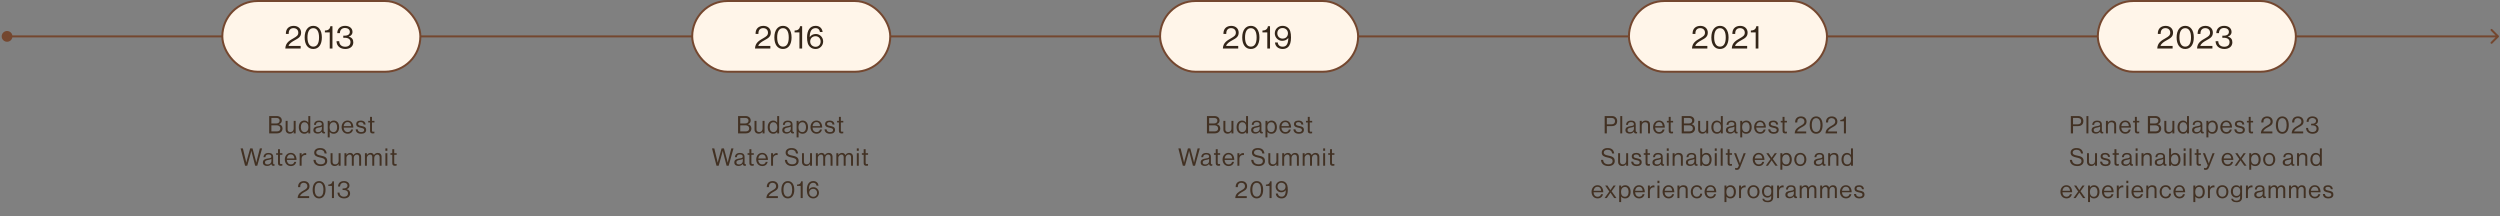 <svg xmlns="http://www.w3.org/2000/svg" width="1237" height="107" viewBox="0 0 1237 107" fill="none"><rect x="0" y="0" width="1237" height="107" fill="#808080" stroke="none"/><path d="M0.833 18C0.833 19.473 2.027 20.667 3.5 20.667C4.973 20.667 6.167 19.473 6.167 18C6.167 16.527 4.973 15.333 3.5 15.333C2.027 15.333 0.833 16.527 0.833 18ZM1236.35 18.354C1236.55 18.158 1236.55 17.842 1236.35 17.646L1233.17 14.464C1232.98 14.269 1232.66 14.269 1232.46 14.464C1232.27 14.66 1232.27 14.976 1232.46 15.172L1235.29 18L1232.46 20.828C1232.27 21.024 1232.27 21.34 1232.46 21.535C1232.66 21.731 1232.98 21.731 1233.17 21.535L1236.35 18.354ZM3.5 18.5H1236V17.5H3.5V18.5Z" fill="#74472F"></path><rect x="110" y="0.5" width="98" height="35" rx="17.5" fill="#FFF5E9" stroke="#74472F"></rect><path d="M141.167 24C141.295 21.072 143.359 20 145.279 18.896C146.719 18.064 147.599 17.504 147.599 16.176C147.599 14.832 146.671 13.92 145.215 13.92C144.447 13.92 143.871 14.176 143.471 14.608C143.039 15.072 142.847 15.68 142.847 16.8H141.439C141.439 15.392 141.807 14.496 142.479 13.824C143.183 13.136 144.207 12.8 145.327 12.8C147.551 12.8 148.991 14.208 148.991 16.16C148.991 18.272 147.551 18.976 145.791 19.952C144.607 20.608 143.087 21.504 142.783 22.72H148.767V24H141.167ZM155.001 24.24C152.297 24.24 150.745 22 150.745 18.512C150.745 14.96 152.425 12.784 155.017 12.784C157.609 12.784 159.257 14.928 159.257 18.512C159.257 22 157.737 24.24 155.001 24.24ZM155.017 23.072C156.969 23.072 157.865 21.344 157.865 18.512C157.865 15.728 156.921 13.936 155.017 13.936C153.081 13.936 152.137 15.68 152.137 18.512C152.137 21.296 153.081 23.072 155.017 23.072ZM163.153 24V16.016H160.753V15.12C162.097 15.088 163.249 14.592 163.457 12.976H164.497V24H163.153ZM170.876 24.24C168.46 24.24 166.556 22.88 166.508 20.384H167.836C167.884 22.144 169.02 23.12 170.828 23.12C172.348 23.12 173.42 22.368 173.42 20.816C173.42 19.424 172.38 18.688 170.54 18.688H169.852V17.648H170.524C172.236 17.648 173.1 16.928 173.1 15.76C173.1 14.56 172.028 13.84 170.716 13.84C169.132 13.84 168.188 14.864 168.188 16.384H166.876C166.892 14.224 168.348 12.784 170.764 12.784C172.796 12.784 174.412 13.888 174.412 15.792C174.412 17.024 173.66 17.744 172.604 18.096V18.144C174.14 18.544 174.812 19.52 174.812 20.944C174.812 23.04 173.1 24.24 170.876 24.24Z" fill="#332518"></path><path d="M133.194 66V57.42H136.83C137.73 57.42 138.414 57.66 138.894 58.164C139.242 58.524 139.446 59.016 139.446 59.628C139.446 60.576 138.918 61.164 138.066 61.428V61.464C139.038 61.692 139.794 62.388 139.794 63.54C139.794 64.2 139.566 64.764 139.17 65.184C138.69 65.7 137.946 66 137.022 66H133.194ZM134.274 65.028H136.974C137.586 65.028 138.03 64.872 138.318 64.596C138.558 64.344 138.702 64.008 138.702 63.6C138.702 62.532 137.946 62.004 136.902 62.004H134.274V65.028ZM134.274 61.092H136.698C137.742 61.092 138.366 60.576 138.366 59.688C138.366 58.86 137.802 58.356 136.842 58.356H134.274V61.092ZM146.293 66H145.321V65.148H145.297C144.853 65.748 144.325 66.144 143.425 66.144C142.153 66.144 141.337 65.376 141.337 64.092V59.796H142.309V64.068C142.309 64.872 142.825 65.34 143.701 65.34C144.685 65.34 145.321 64.596 145.321 63.612V59.796H146.293V66ZM150.607 66.18C148.915 66.18 147.859 64.908 147.859 62.916C147.859 60.852 149.047 59.652 150.583 59.652C151.459 59.652 152.131 60.084 152.527 60.672H152.551V57.42H153.523V66H152.551V65.244H152.527C152.059 65.844 151.483 66.18 150.607 66.18ZM150.643 65.364C152.023 65.364 152.611 64.332 152.611 62.928C152.611 61.488 151.915 60.48 150.631 60.48C149.455 60.48 148.855 61.536 148.855 62.928C148.855 64.332 149.455 65.364 150.643 65.364ZM160.312 66.06C159.676 66.06 159.34 65.772 159.244 65.136H159.232C158.86 65.616 158.224 66.12 157.168 66.12C155.992 66.12 155.068 65.568 155.068 64.392C155.068 62.928 156.22 62.628 157.768 62.388C158.644 62.256 159.256 62.172 159.256 61.5C159.256 60.804 158.752 60.408 157.864 60.408C156.856 60.408 156.352 60.84 156.316 61.776H155.38C155.416 60.576 156.208 59.676 157.852 59.676C159.172 59.676 160.144 60.168 160.144 61.644V64.596C160.144 65.1 160.264 65.376 160.804 65.256H160.84V65.964C160.72 66.012 160.564 66.06 160.312 66.06ZM157.384 65.376C158.68 65.376 159.268 64.428 159.268 63.708V62.652C158.944 62.856 158.38 63.012 157.852 63.108C156.88 63.288 156.1 63.456 156.1 64.368C156.1 65.196 156.748 65.376 157.384 65.376ZM162.157 67.992V59.796H163.129V60.672H163.153C163.621 60.036 164.245 59.652 165.145 59.652C166.717 59.652 167.809 60.852 167.809 62.916C167.809 64.908 166.789 66.18 165.109 66.18C164.269 66.18 163.669 65.928 163.153 65.268H163.129V67.992H162.157ZM165.037 65.364C166.225 65.364 166.813 64.332 166.813 62.928C166.813 61.536 166.225 60.48 165.049 60.48C163.693 60.48 163.069 61.584 163.069 62.928C163.069 64.272 163.609 65.364 165.037 65.364ZM172.03 66.168C170.134 66.168 169.03 64.704 169.03 62.904C169.03 61.104 170.206 59.64 171.97 59.64C173.83 59.64 174.826 61.08 174.826 63.132H170.026C170.098 64.392 170.782 65.352 172.03 65.352C172.93 65.352 173.53 64.92 173.746 64.08H174.694C174.406 65.412 173.434 66.168 172.03 66.168ZM171.97 60.408C170.818 60.408 170.194 61.272 170.05 62.4H173.782C173.722 61.164 173.086 60.408 171.97 60.408ZM178.729 66.18C177.025 66.18 176.077 65.376 175.981 63.984H176.977C177.109 65.064 177.829 65.364 178.753 65.364C179.773 65.364 180.193 64.92 180.193 64.344C180.193 63.648 179.713 63.468 178.573 63.228C177.349 62.976 176.257 62.724 176.257 61.368C176.257 60.336 177.049 59.664 178.489 59.664C180.025 59.664 180.781 60.396 180.925 61.608H179.929C179.833 60.792 179.389 60.432 178.465 60.432C177.577 60.432 177.217 60.828 177.217 61.32C177.217 61.992 177.817 62.124 178.885 62.34C180.133 62.592 181.177 62.868 181.177 64.296C181.177 65.544 180.157 66.18 178.729 66.18ZM182.194 60.588V59.796H183.094V57.84H184.066V59.796H185.266V60.588H184.066V64.62C184.066 65.052 184.294 65.196 184.69 65.196C184.882 65.196 185.098 65.148 185.206 65.112H185.242V65.952C185.014 66 184.75 66.036 184.462 66.036C183.67 66.036 183.094 65.712 183.094 64.836V60.588H182.194ZM121.267 82L119.047 73.42H120.175L121.531 79C121.675 79.576 121.855 80.452 121.855 80.452H121.879C121.879 80.452 122.083 79.54 122.239 78.976L123.787 73.42H124.951L126.451 78.976C126.607 79.552 126.799 80.452 126.799 80.452H126.823C126.823 80.452 127.027 79.528 127.159 79L128.587 73.42H129.679L127.291 82H126.259L124.687 75.952C124.555 75.448 124.375 74.644 124.375 74.644H124.351C124.351 74.644 124.171 75.448 124.027 75.952L122.347 82H121.267ZM135.323 82.06C134.687 82.06 134.351 81.772 134.255 81.136H134.243C133.871 81.616 133.235 82.12 132.179 82.12C131.003 82.12 130.079 81.568 130.079 80.392C130.079 78.928 131.231 78.628 132.779 78.388C133.655 78.256 134.267 78.172 134.267 77.5C134.267 76.804 133.763 76.408 132.875 76.408C131.867 76.408 131.363 76.84 131.327 77.776H130.391C130.427 76.576 131.219 75.676 132.863 75.676C134.183 75.676 135.155 76.168 135.155 77.644V80.596C135.155 81.1 135.275 81.376 135.815 81.256H135.851V81.964C135.731 82.012 135.575 82.06 135.323 82.06ZM132.395 81.376C133.691 81.376 134.279 80.428 134.279 79.708V78.652C133.955 78.856 133.391 79.012 132.863 79.108C131.891 79.288 131.111 79.456 131.111 80.368C131.111 81.196 131.759 81.376 132.395 81.376ZM136.655 76.588V75.796H137.555V73.84H138.527V75.796H139.727V76.588H138.527V80.62C138.527 81.052 138.755 81.196 139.151 81.196C139.343 81.196 139.559 81.148 139.667 81.112H139.703V81.952C139.475 82 139.211 82.036 138.923 82.036C138.131 82.036 137.555 81.712 137.555 80.836V76.588H136.655ZM143.924 82.168C142.028 82.168 140.924 80.704 140.924 78.904C140.924 77.104 142.1 75.64 143.864 75.64C145.724 75.64 146.72 77.08 146.72 79.132H141.92C141.992 80.392 142.676 81.352 143.924 81.352C144.824 81.352 145.424 80.92 145.64 80.08H146.588C146.3 81.412 145.328 82.168 143.924 82.168ZM143.864 76.408C142.712 76.408 142.088 77.272 141.944 78.4H145.676C145.616 77.164 144.98 76.408 143.864 76.408ZM149.243 75.796V76.828H149.267C149.639 76.228 150.287 75.724 151.115 75.724C151.295 75.724 151.391 75.748 151.511 75.796V76.732H151.475C151.331 76.684 151.235 76.672 151.043 76.672C150.083 76.672 149.243 77.392 149.243 78.556V82H148.271V75.796H149.243ZM158.758 82.168C156.346 82.168 155.194 80.824 155.098 79.096H156.154C156.298 80.548 157.186 81.304 158.806 81.304C159.994 81.304 160.846 80.764 160.846 79.696C160.846 78.52 159.814 78.244 158.278 77.908C156.766 77.572 155.47 77.14 155.47 75.52C155.47 74.104 156.646 73.252 158.386 73.252C160.534 73.252 161.422 74.344 161.638 75.928H160.618C160.462 74.704 159.67 74.092 158.41 74.092C157.246 74.092 156.478 74.584 156.478 75.472C156.478 76.444 157.438 76.732 158.722 76.984C160.39 77.32 161.914 77.728 161.914 79.66C161.914 81.268 160.606 82.168 158.758 82.168ZM168.526 82H167.554V81.148H167.53C167.086 81.748 166.558 82.144 165.658 82.144C164.386 82.144 163.57 81.376 163.57 80.092V75.796H164.542V80.068C164.542 80.872 165.058 81.34 165.934 81.34C166.918 81.34 167.554 80.596 167.554 79.612V75.796H168.526V82ZM170.44 82V75.796H171.412V76.684H171.436C171.82 76.084 172.48 75.652 173.26 75.652C174.016 75.652 174.616 76.036 174.88 76.756H174.904C175.3 76.048 176.044 75.652 176.8 75.652C177.904 75.652 178.684 76.36 178.684 77.644V82H177.712V77.692C177.712 76.924 177.196 76.468 176.572 76.468C175.768 76.468 175.048 77.164 175.048 78.136V82H174.076V77.692C174.076 76.924 173.644 76.468 173.008 76.468C172.252 76.468 171.412 77.164 171.412 78.136V82H170.44ZM180.567 82V75.796H181.539V76.684H181.563C181.947 76.084 182.607 75.652 183.387 75.652C184.143 75.652 184.743 76.036 185.007 76.756H185.031C185.427 76.048 186.171 75.652 186.927 75.652C188.031 75.652 188.811 76.36 188.811 77.644V82H187.839V77.692C187.839 76.924 187.323 76.468 186.699 76.468C185.895 76.468 185.175 77.164 185.175 78.136V82H184.203V77.692C184.203 76.924 183.771 76.468 183.135 76.468C182.379 76.468 181.539 77.164 181.539 78.136V82H180.567ZM190.695 82V75.796H191.667V82H190.695ZM190.695 74.62V73.42H191.667V74.62H190.695ZM193.196 76.588V75.796H194.096V73.84H195.068V75.796H196.268V76.588H195.068V80.62C195.068 81.052 195.296 81.196 195.692 81.196C195.884 81.196 196.1 81.148 196.208 81.112H196.244V81.952C196.016 82 195.752 82.036 195.464 82.036C194.672 82.036 194.096 81.712 194.096 80.836V76.588H193.196ZM147.27 98C147.366 95.804 148.914 95 150.354 94.172C151.434 93.548 152.094 93.128 152.094 92.132C152.094 91.124 151.398 90.44 150.306 90.44C149.73 90.44 149.298 90.632 148.998 90.956C148.674 91.304 148.53 91.76 148.53 92.6H147.474C147.474 91.544 147.75 90.872 148.254 90.368C148.782 89.852 149.55 89.6 150.39 89.6C152.058 89.6 153.138 90.656 153.138 92.12C153.138 93.704 152.058 94.232 150.738 94.964C149.85 95.456 148.71 96.128 148.482 97.04H152.97V98H147.27ZM157.886 98.18C155.858 98.18 154.694 96.5 154.694 93.884C154.694 91.22 155.954 89.588 157.898 89.588C159.842 89.588 161.078 91.196 161.078 93.884C161.078 96.5 159.938 98.18 157.886 98.18ZM157.898 97.304C159.362 97.304 160.034 96.008 160.034 93.884C160.034 91.796 159.326 90.452 157.898 90.452C156.446 90.452 155.738 91.76 155.738 93.884C155.738 95.972 156.446 97.304 157.898 97.304ZM164.24 98V92.012H162.44V91.34C163.448 91.316 164.312 90.944 164.468 89.732H165.248V98H164.24ZM170.272 98.18C168.46 98.18 167.032 97.16 166.996 95.288H167.992C168.028 96.608 168.88 97.34 170.236 97.34C171.376 97.34 172.18 96.776 172.18 95.612C172.18 94.568 171.4 94.016 170.02 94.016H169.504V93.236H170.008C171.292 93.236 171.94 92.696 171.94 91.82C171.94 90.92 171.136 90.38 170.152 90.38C168.964 90.38 168.256 91.148 168.256 92.288H167.272C167.284 90.668 168.376 89.588 170.188 89.588C171.712 89.588 172.924 90.416 172.924 91.844C172.924 92.768 172.36 93.308 171.568 93.572V93.608C172.72 93.908 173.224 94.64 173.224 95.708C173.224 97.28 171.94 98.18 170.272 98.18Z" fill="#423123"></path><path d="M365.194 66V57.42H368.83C369.73 57.42 370.414 57.66 370.894 58.164C371.242 58.524 371.446 59.016 371.446 59.628C371.446 60.576 370.918 61.164 370.066 61.428V61.464C371.038 61.692 371.794 62.388 371.794 63.54C371.794 64.2 371.566 64.764 371.17 65.184C370.69 65.7 369.946 66 369.022 66H365.194ZM366.274 65.028H368.974C369.586 65.028 370.03 64.872 370.318 64.596C370.558 64.344 370.702 64.008 370.702 63.6C370.702 62.532 369.946 62.004 368.902 62.004H366.274V65.028ZM366.274 61.092H368.698C369.742 61.092 370.366 60.576 370.366 59.688C370.366 58.86 369.802 58.356 368.842 58.356H366.274V61.092ZM378.293 66H377.321V65.148H377.297C376.853 65.748 376.325 66.144 375.425 66.144C374.153 66.144 373.337 65.376 373.337 64.092V59.796H374.309V64.068C374.309 64.872 374.825 65.34 375.701 65.34C376.685 65.34 377.321 64.596 377.321 63.612V59.796H378.293V66ZM382.607 66.18C380.915 66.18 379.859 64.908 379.859 62.916C379.859 60.852 381.047 59.652 382.583 59.652C383.459 59.652 384.131 60.084 384.527 60.672H384.551V57.42H385.523V66H384.551V65.244H384.527C384.059 65.844 383.483 66.18 382.607 66.18ZM382.643 65.364C384.023 65.364 384.611 64.332 384.611 62.928C384.611 61.488 383.915 60.48 382.631 60.48C381.455 60.48 380.855 61.536 380.855 62.928C380.855 64.332 381.455 65.364 382.643 65.364ZM392.312 66.06C391.676 66.06 391.34 65.772 391.244 65.136H391.232C390.86 65.616 390.224 66.12 389.168 66.12C387.992 66.12 387.068 65.568 387.068 64.392C387.068 62.928 388.22 62.628 389.768 62.388C390.644 62.256 391.256 62.172 391.256 61.5C391.256 60.804 390.752 60.408 389.864 60.408C388.856 60.408 388.352 60.84 388.316 61.776H387.38C387.416 60.576 388.208 59.676 389.852 59.676C391.172 59.676 392.144 60.168 392.144 61.644V64.596C392.144 65.1 392.264 65.376 392.804 65.256H392.84V65.964C392.72 66.012 392.564 66.06 392.312 66.06ZM389.384 65.376C390.68 65.376 391.268 64.428 391.268 63.708V62.652C390.944 62.856 390.38 63.012 389.852 63.108C388.88 63.288 388.1 63.456 388.1 64.368C388.1 65.196 388.748 65.376 389.384 65.376ZM394.157 67.992V59.796H395.129V60.672H395.153C395.621 60.036 396.245 59.652 397.145 59.652C398.717 59.652 399.809 60.852 399.809 62.916C399.809 64.908 398.789 66.18 397.109 66.18C396.269 66.18 395.669 65.928 395.153 65.268H395.129V67.992H394.157ZM397.037 65.364C398.225 65.364 398.813 64.332 398.813 62.928C398.813 61.536 398.225 60.48 397.049 60.48C395.693 60.48 395.069 61.584 395.069 62.928C395.069 64.272 395.609 65.364 397.037 65.364ZM404.03 66.168C402.134 66.168 401.03 64.704 401.03 62.904C401.03 61.104 402.206 59.64 403.97 59.64C405.83 59.64 406.826 61.08 406.826 63.132H402.026C402.098 64.392 402.782 65.352 404.03 65.352C404.93 65.352 405.53 64.92 405.746 64.08H406.694C406.406 65.412 405.434 66.168 404.03 66.168ZM403.97 60.408C402.818 60.408 402.194 61.272 402.05 62.4H405.782C405.722 61.164 405.086 60.408 403.97 60.408ZM410.729 66.18C409.025 66.18 408.077 65.376 407.981 63.984H408.977C409.109 65.064 409.829 65.364 410.753 65.364C411.773 65.364 412.193 64.92 412.193 64.344C412.193 63.648 411.713 63.468 410.573 63.228C409.349 62.976 408.257 62.724 408.257 61.368C408.257 60.336 409.049 59.664 410.489 59.664C412.025 59.664 412.781 60.396 412.925 61.608H411.929C411.833 60.792 411.389 60.432 410.465 60.432C409.577 60.432 409.217 60.828 409.217 61.32C409.217 61.992 409.817 62.124 410.885 62.34C412.133 62.592 413.177 62.868 413.177 64.296C413.177 65.544 412.157 66.18 410.729 66.18ZM414.194 60.588V59.796H415.094V57.84H416.066V59.796H417.266V60.588H416.066V64.62C416.066 65.052 416.294 65.196 416.69 65.196C416.882 65.196 417.098 65.148 417.206 65.112H417.242V65.952C417.014 66 416.75 66.036 416.462 66.036C415.67 66.036 415.094 65.712 415.094 64.836V60.588H414.194ZM354.522 82L352.302 73.42H353.43L354.786 79C354.93 79.576 355.11 80.452 355.11 80.452H355.134C355.134 80.452 355.338 79.54 355.494 78.976L357.042 73.42H358.206L359.706 78.976C359.862 79.552 360.054 80.452 360.054 80.452H360.078C360.078 80.452 360.282 79.528 360.414 79L361.842 73.42H362.934L360.546 82H359.514L357.942 75.952C357.81 75.448 357.63 74.644 357.63 74.644H357.606C357.606 74.644 357.426 75.448 357.282 75.952L355.602 82H354.522ZM368.578 82.06C367.942 82.06 367.606 81.772 367.51 81.136H367.498C367.126 81.616 366.49 82.12 365.434 82.12C364.258 82.12 363.334 81.568 363.334 80.392C363.334 78.928 364.486 78.628 366.034 78.388C366.91 78.256 367.522 78.172 367.522 77.5C367.522 76.804 367.018 76.408 366.13 76.408C365.122 76.408 364.618 76.84 364.582 77.776H363.646C363.682 76.576 364.474 75.676 366.118 75.676C367.438 75.676 368.41 76.168 368.41 77.644V80.596C368.41 81.1 368.53 81.376 369.07 81.256H369.106V81.964C368.986 82.012 368.83 82.06 368.578 82.06ZM365.65 81.376C366.946 81.376 367.534 80.428 367.534 79.708V78.652C367.21 78.856 366.646 79.012 366.118 79.108C365.146 79.288 364.366 79.456 364.366 80.368C364.366 81.196 365.014 81.376 365.65 81.376ZM369.91 76.588V75.796H370.81V73.84H371.782V75.796H372.982V76.588H371.782V80.62C371.782 81.052 372.01 81.196 372.406 81.196C372.598 81.196 372.814 81.148 372.922 81.112H372.958V81.952C372.73 82 372.466 82.036 372.178 82.036C371.386 82.036 370.81 81.712 370.81 80.836V76.588H369.91ZM377.179 82.168C375.283 82.168 374.179 80.704 374.179 78.904C374.179 77.104 375.355 75.64 377.119 75.64C378.979 75.64 379.975 77.08 379.975 79.132H375.175C375.247 80.392 375.931 81.352 377.179 81.352C378.079 81.352 378.679 80.92 378.895 80.08H379.843C379.555 81.412 378.583 82.168 377.179 82.168ZM377.119 76.408C375.967 76.408 375.343 77.272 375.199 78.4H378.931C378.871 77.164 378.235 76.408 377.119 76.408ZM382.498 75.796V76.828H382.522C382.894 76.228 383.542 75.724 384.37 75.724C384.55 75.724 384.646 75.748 384.766 75.796V76.732H384.73C384.586 76.684 384.49 76.672 384.298 76.672C383.338 76.672 382.498 77.392 382.498 78.556V82H381.526V75.796H382.498ZM392.013 82.168C389.601 82.168 388.449 80.824 388.353 79.096H389.409C389.553 80.548 390.441 81.304 392.061 81.304C393.249 81.304 394.101 80.764 394.101 79.696C394.101 78.52 393.069 78.244 391.533 77.908C390.021 77.572 388.725 77.14 388.725 75.52C388.725 74.104 389.901 73.252 391.641 73.252C393.789 73.252 394.677 74.344 394.893 75.928H393.873C393.717 74.704 392.925 74.092 391.665 74.092C390.501 74.092 389.733 74.584 389.733 75.472C389.733 76.444 390.693 76.732 391.977 76.984C393.645 77.32 395.169 77.728 395.169 79.66C395.169 81.268 393.861 82.168 392.013 82.168ZM401.781 82H400.809V81.148H400.785C400.341 81.748 399.813 82.144 398.913 82.144C397.641 82.144 396.825 81.376 396.825 80.092V75.796H397.797V80.068C397.797 80.872 398.313 81.34 399.189 81.34C400.173 81.34 400.809 80.596 400.809 79.612V75.796H401.781V82ZM403.695 82V75.796H404.667V76.684H404.691C405.075 76.084 405.735 75.652 406.515 75.652C407.271 75.652 407.871 76.036 408.135 76.756H408.159C408.555 76.048 409.299 75.652 410.055 75.652C411.159 75.652 411.939 76.36 411.939 77.644V82H410.967V77.692C410.967 76.924 410.451 76.468 409.827 76.468C409.023 76.468 408.303 77.164 408.303 78.136V82H407.331V77.692C407.331 76.924 406.899 76.468 406.263 76.468C405.507 76.468 404.667 77.164 404.667 78.136V82H403.695ZM413.823 82V75.796H414.795V76.684H414.819C415.203 76.084 415.863 75.652 416.643 75.652C417.399 75.652 417.999 76.036 418.263 76.756H418.287C418.683 76.048 419.427 75.652 420.183 75.652C421.287 75.652 422.067 76.36 422.067 77.644V82H421.095V77.692C421.095 76.924 420.579 76.468 419.955 76.468C419.151 76.468 418.431 77.164 418.431 78.136V82H417.459V77.692C417.459 76.924 417.027 76.468 416.391 76.468C415.635 76.468 414.795 77.164 414.795 78.136V82H413.823ZM423.95 82V75.796H424.922V82H423.95ZM423.95 74.62V73.42H424.922V74.62H423.95ZM426.451 76.588V75.796H427.351V73.84H428.323V75.796H429.523V76.588H428.323V80.62C428.323 81.052 428.551 81.196 428.947 81.196C429.139 81.196 429.355 81.148 429.463 81.112H429.499V81.952C429.271 82 429.007 82.036 428.719 82.036C427.927 82.036 427.351 81.712 427.351 80.836V76.588H426.451ZM379.2 98C379.296 95.804 380.844 95 382.284 94.172C383.364 93.548 384.024 93.128 384.024 92.132C384.024 91.124 383.328 90.44 382.236 90.44C381.66 90.44 381.228 90.632 380.928 90.956C380.604 91.304 380.46 91.76 380.46 92.6H379.404C379.404 91.544 379.68 90.872 380.184 90.368C380.712 89.852 381.48 89.6 382.32 89.6C383.988 89.6 385.068 90.656 385.068 92.12C385.068 93.704 383.988 94.232 382.668 94.964C381.78 95.456 380.64 96.128 380.412 97.04H384.9V98H379.2ZM389.816 98.18C387.788 98.18 386.624 96.5 386.624 93.884C386.624 91.22 387.884 89.588 389.828 89.588C391.772 89.588 393.008 91.196 393.008 93.884C393.008 96.5 391.868 98.18 389.816 98.18ZM389.828 97.304C391.292 97.304 391.964 96.008 391.964 93.884C391.964 91.796 391.256 90.452 389.828 90.452C388.376 90.452 387.668 91.76 387.668 93.884C387.668 95.972 388.376 97.304 389.828 97.304ZM396.169 98V92.012H394.369V91.34C395.377 91.316 396.241 90.944 396.397 89.732H397.177V98H396.169ZM402.454 98.18C401.554 98.18 400.894 97.904 400.402 97.448C399.526 96.656 399.238 95.528 399.238 93.836C399.238 91.28 400.33 89.588 402.418 89.588C404.062 89.588 404.878 90.68 405.01 91.868H404.014C403.942 91.088 403.39 90.44 402.442 90.44C400.834 90.44 400.258 91.736 400.222 93.752H400.246C400.774 93.02 401.518 92.612 402.502 92.612C404.014 92.612 405.202 93.86 405.214 95.372C405.226 96.908 403.99 98.18 402.454 98.18ZM402.43 97.364C403.498 97.364 404.278 96.572 404.278 95.408C404.278 94.244 403.462 93.44 402.394 93.44C401.218 93.44 400.402 94.22 400.402 95.396C400.402 96.56 401.278 97.364 402.43 97.364Z" fill="#423123"></path><rect x="342.5" y="0.5" width="98" height="35" rx="17.5" fill="#FFF5E9" stroke="#74472F"></rect><path d="M373.573 24C373.701 21.072 375.765 20 377.685 18.896C379.125 18.064 380.005 17.504 380.005 16.176C380.005 14.832 379.077 13.92 377.621 13.92C376.853 13.92 376.277 14.176 375.877 14.608C375.445 15.072 375.253 15.68 375.253 16.8H373.845C373.845 15.392 374.213 14.496 374.885 13.824C375.589 13.136 376.613 12.8 377.733 12.8C379.957 12.8 381.397 14.208 381.397 16.16C381.397 18.272 379.957 18.976 378.197 19.952C377.013 20.608 375.493 21.504 375.189 22.72H381.173V24H373.573ZM387.408 24.24C384.704 24.24 383.152 22 383.152 18.512C383.152 14.96 384.832 12.784 387.424 12.784C390.016 12.784 391.664 14.928 391.664 18.512C391.664 22 390.144 24.24 387.408 24.24ZM387.424 23.072C389.376 23.072 390.272 21.344 390.272 18.512C390.272 15.728 389.328 13.936 387.424 13.936C385.488 13.936 384.544 15.68 384.544 18.512C384.544 21.296 385.488 23.072 387.424 23.072ZM395.559 24V16.016H393.159V15.12C394.503 15.088 395.655 14.592 395.863 12.976H396.903V24H395.559ZM403.618 24.24C402.418 24.24 401.538 23.872 400.882 23.264C399.714 22.208 399.33 20.704 399.33 18.448C399.33 15.04 400.786 12.784 403.57 12.784C405.762 12.784 406.85 14.24 407.026 15.824H405.698C405.602 14.784 404.866 13.92 403.602 13.92C401.458 13.92 400.69 15.648 400.642 18.336H400.674C401.378 17.36 402.37 16.816 403.682 16.816C405.698 16.816 407.282 18.48 407.298 20.496C407.314 22.544 405.666 24.24 403.618 24.24ZM403.586 23.152C405.01 23.152 406.05 22.096 406.05 20.544C406.05 18.992 404.962 17.92 403.538 17.92C401.97 17.92 400.882 18.96 400.882 20.528C400.882 22.08 402.05 23.152 403.586 23.152Z" fill="#332518"></path><rect x="574" y="0.5" width="98" height="35" rx="17.5" fill="#FFF5E9" stroke="#74472F"></rect><path d="M605.073 24C605.201 21.072 607.265 20 609.185 18.896C610.625 18.064 611.505 17.504 611.505 16.176C611.505 14.832 610.577 13.92 609.121 13.92C608.353 13.92 607.777 14.176 607.377 14.608C606.945 15.072 606.753 15.68 606.753 16.8H605.345C605.345 15.392 605.713 14.496 606.385 13.824C607.089 13.136 608.113 12.8 609.233 12.8C611.457 12.8 612.897 14.208 612.897 16.16C612.897 18.272 611.457 18.976 609.697 19.952C608.513 20.608 606.993 21.504 606.689 22.72H612.673V24H605.073ZM618.908 24.24C616.204 24.24 614.652 22 614.652 18.512C614.652 14.96 616.332 12.784 618.924 12.784C621.516 12.784 623.164 14.928 623.164 18.512C623.164 22 621.644 24.24 618.908 24.24ZM618.924 23.072C620.876 23.072 621.772 21.344 621.772 18.512C621.772 15.728 620.828 13.936 618.924 13.936C616.988 13.936 616.044 15.68 616.044 18.512C616.044 21.296 616.988 23.072 618.924 23.072ZM627.059 24V16.016H624.659V15.12C626.003 15.088 627.155 14.592 627.363 12.976H628.403V24H627.059ZM634.67 24.24C632.51 24.24 630.974 22.96 630.878 21.024H632.238C632.334 22.224 633.166 23.104 634.638 23.104C635.47 23.104 636.062 22.864 636.494 22.384C637.15 21.68 637.406 20.448 637.47 18.816H637.438C636.734 19.696 635.726 20.208 634.414 20.208C632.398 20.208 630.782 18.544 630.766 16.528C630.75 14.48 632.382 12.784 634.606 12.784C635.678 12.784 636.51 13.12 637.134 13.6C638.382 14.56 638.782 16.128 638.782 18.576C638.782 20.8 638.334 22.4 637.246 23.36C636.59 23.936 635.71 24.24 634.67 24.24ZM634.59 19.104C636.238 19.104 637.278 18.032 637.278 16.48C637.278 14.928 636.078 13.872 634.606 13.872C633.086 13.872 632.014 14.928 632.014 16.48C632.014 18.032 633.166 19.104 634.59 19.104Z" fill="#332518"></path><path d="M597.194 66V57.42H600.83C601.73 57.42 602.414 57.66 602.894 58.164C603.242 58.524 603.446 59.016 603.446 59.628C603.446 60.576 602.918 61.164 602.066 61.428V61.464C603.038 61.692 603.794 62.388 603.794 63.54C603.794 64.2 603.566 64.764 603.17 65.184C602.69 65.7 601.946 66 601.022 66H597.194ZM598.274 65.028H600.974C601.586 65.028 602.03 64.872 602.318 64.596C602.558 64.344 602.702 64.008 602.702 63.6C602.702 62.532 601.946 62.004 600.902 62.004H598.274V65.028ZM598.274 61.092H600.698C601.742 61.092 602.366 60.576 602.366 59.688C602.366 58.86 601.802 58.356 600.842 58.356H598.274V61.092ZM610.293 66H609.321V65.148H609.297C608.853 65.748 608.325 66.144 607.425 66.144C606.153 66.144 605.337 65.376 605.337 64.092V59.796H606.309V64.068C606.309 64.872 606.825 65.34 607.701 65.34C608.685 65.34 609.321 64.596 609.321 63.612V59.796H610.293V66ZM614.607 66.18C612.915 66.18 611.859 64.908 611.859 62.916C611.859 60.852 613.047 59.652 614.583 59.652C615.459 59.652 616.131 60.084 616.527 60.672H616.551V57.42H617.523V66H616.551V65.244H616.527C616.059 65.844 615.483 66.18 614.607 66.18ZM614.643 65.364C616.023 65.364 616.611 64.332 616.611 62.928C616.611 61.488 615.915 60.48 614.631 60.48C613.455 60.48 612.855 61.536 612.855 62.928C612.855 64.332 613.455 65.364 614.643 65.364ZM624.312 66.06C623.676 66.06 623.34 65.772 623.244 65.136H623.232C622.86 65.616 622.224 66.12 621.168 66.12C619.992 66.12 619.068 65.568 619.068 64.392C619.068 62.928 620.22 62.628 621.768 62.388C622.644 62.256 623.256 62.172 623.256 61.5C623.256 60.804 622.752 60.408 621.864 60.408C620.856 60.408 620.352 60.84 620.316 61.776H619.38C619.416 60.576 620.208 59.676 621.852 59.676C623.172 59.676 624.144 60.168 624.144 61.644V64.596C624.144 65.1 624.264 65.376 624.804 65.256H624.84V65.964C624.72 66.012 624.564 66.06 624.312 66.06ZM621.384 65.376C622.68 65.376 623.268 64.428 623.268 63.708V62.652C622.944 62.856 622.38 63.012 621.852 63.108C620.88 63.288 620.1 63.456 620.1 64.368C620.1 65.196 620.748 65.376 621.384 65.376ZM626.157 67.992V59.796H627.129V60.672H627.153C627.621 60.036 628.245 59.652 629.145 59.652C630.717 59.652 631.809 60.852 631.809 62.916C631.809 64.908 630.789 66.18 629.109 66.18C628.269 66.18 627.669 65.928 627.153 65.268H627.129V67.992H626.157ZM629.037 65.364C630.225 65.364 630.813 64.332 630.813 62.928C630.813 61.536 630.225 60.48 629.049 60.48C627.693 60.48 627.069 61.584 627.069 62.928C627.069 64.272 627.609 65.364 629.037 65.364ZM636.03 66.168C634.134 66.168 633.03 64.704 633.03 62.904C633.03 61.104 634.206 59.64 635.97 59.64C637.83 59.64 638.826 61.08 638.826 63.132H634.026C634.098 64.392 634.782 65.352 636.03 65.352C636.93 65.352 637.53 64.92 637.746 64.08H638.694C638.406 65.412 637.434 66.168 636.03 66.168ZM635.97 60.408C634.818 60.408 634.194 61.272 634.05 62.4H637.782C637.722 61.164 637.086 60.408 635.97 60.408ZM642.729 66.18C641.025 66.18 640.077 65.376 639.981 63.984H640.977C641.109 65.064 641.829 65.364 642.753 65.364C643.773 65.364 644.193 64.92 644.193 64.344C644.193 63.648 643.713 63.468 642.573 63.228C641.349 62.976 640.257 62.724 640.257 61.368C640.257 60.336 641.049 59.664 642.489 59.664C644.025 59.664 644.781 60.396 644.925 61.608H643.929C643.833 60.792 643.389 60.432 642.465 60.432C641.577 60.432 641.217 60.828 641.217 61.32C641.217 61.992 641.817 62.124 642.885 62.34C644.133 62.592 645.177 62.868 645.177 64.296C645.177 65.544 644.157 66.18 642.729 66.18ZM646.194 60.588V59.796H647.094V57.84H648.066V59.796H649.266V60.588H648.066V64.62C648.066 65.052 648.294 65.196 648.69 65.196C648.882 65.196 649.098 65.148 649.206 65.112H649.242V65.952C649.014 66 648.75 66.036 648.462 66.036C647.67 66.036 647.094 65.712 647.094 64.836V60.588H646.194ZM585.267 82L583.047 73.42H584.175L585.531 79C585.675 79.576 585.855 80.452 585.855 80.452H585.879C585.879 80.452 586.083 79.54 586.239 78.976L587.787 73.42H588.951L590.451 78.976C590.607 79.552 590.799 80.452 590.799 80.452H590.823C590.823 80.452 591.027 79.528 591.159 79L592.587 73.42H593.679L591.291 82H590.259L588.687 75.952C588.555 75.448 588.375 74.644 588.375 74.644H588.351C588.351 74.644 588.171 75.448 588.027 75.952L586.347 82H585.267ZM599.323 82.06C598.687 82.06 598.351 81.772 598.255 81.136H598.243C597.871 81.616 597.235 82.12 596.179 82.12C595.003 82.12 594.079 81.568 594.079 80.392C594.079 78.928 595.231 78.628 596.779 78.388C597.655 78.256 598.267 78.172 598.267 77.5C598.267 76.804 597.763 76.408 596.875 76.408C595.867 76.408 595.363 76.84 595.327 77.776H594.391C594.427 76.576 595.219 75.676 596.863 75.676C598.183 75.676 599.155 76.168 599.155 77.644V80.596C599.155 81.1 599.275 81.376 599.815 81.256H599.851V81.964C599.731 82.012 599.575 82.06 599.323 82.06ZM596.395 81.376C597.691 81.376 598.279 80.428 598.279 79.708V78.652C597.955 78.856 597.391 79.012 596.863 79.108C595.891 79.288 595.111 79.456 595.111 80.368C595.111 81.196 595.759 81.376 596.395 81.376ZM600.655 76.588V75.796H601.555V73.84H602.527V75.796H603.727V76.588H602.527V80.62C602.527 81.052 602.755 81.196 603.151 81.196C603.343 81.196 603.559 81.148 603.667 81.112H603.703V81.952C603.475 82 603.211 82.036 602.923 82.036C602.131 82.036 601.555 81.712 601.555 80.836V76.588H600.655ZM607.924 82.168C606.028 82.168 604.924 80.704 604.924 78.904C604.924 77.104 606.1 75.64 607.864 75.64C609.724 75.64 610.72 77.08 610.72 79.132H605.92C605.992 80.392 606.676 81.352 607.924 81.352C608.824 81.352 609.424 80.92 609.64 80.08H610.588C610.3 81.412 609.328 82.168 607.924 82.168ZM607.864 76.408C606.712 76.408 606.088 77.272 605.944 78.4H609.676C609.616 77.164 608.98 76.408 607.864 76.408ZM613.243 75.796V76.828H613.267C613.639 76.228 614.287 75.724 615.115 75.724C615.295 75.724 615.391 75.748 615.511 75.796V76.732H615.475C615.331 76.684 615.235 76.672 615.043 76.672C614.083 76.672 613.243 77.392 613.243 78.556V82H612.271V75.796H613.243ZM622.758 82.168C620.346 82.168 619.194 80.824 619.098 79.096H620.154C620.298 80.548 621.186 81.304 622.806 81.304C623.994 81.304 624.846 80.764 624.846 79.696C624.846 78.52 623.814 78.244 622.278 77.908C620.766 77.572 619.47 77.14 619.47 75.52C619.47 74.104 620.646 73.252 622.386 73.252C624.534 73.252 625.422 74.344 625.638 75.928H624.618C624.462 74.704 623.67 74.092 622.41 74.092C621.246 74.092 620.478 74.584 620.478 75.472C620.478 76.444 621.438 76.732 622.722 76.984C624.39 77.32 625.914 77.728 625.914 79.66C625.914 81.268 624.606 82.168 622.758 82.168ZM632.526 82H631.554V81.148H631.53C631.086 81.748 630.558 82.144 629.658 82.144C628.386 82.144 627.57 81.376 627.57 80.092V75.796H628.542V80.068C628.542 80.872 629.058 81.34 629.934 81.34C630.918 81.34 631.554 80.596 631.554 79.612V75.796H632.526V82ZM634.44 82V75.796H635.412V76.684H635.436C635.82 76.084 636.48 75.652 637.26 75.652C638.016 75.652 638.616 76.036 638.88 76.756H638.904C639.3 76.048 640.044 75.652 640.8 75.652C641.904 75.652 642.684 76.36 642.684 77.644V82H641.712V77.692C641.712 76.924 641.196 76.468 640.572 76.468C639.768 76.468 639.048 77.164 639.048 78.136V82H638.076V77.692C638.076 76.924 637.644 76.468 637.008 76.468C636.252 76.468 635.412 77.164 635.412 78.136V82H634.44ZM644.567 82V75.796H645.539V76.684H645.563C645.947 76.084 646.607 75.652 647.387 75.652C648.143 75.652 648.743 76.036 649.007 76.756H649.031C649.427 76.048 650.171 75.652 650.927 75.652C652.031 75.652 652.811 76.36 652.811 77.644V82H651.839V77.692C651.839 76.924 651.323 76.468 650.699 76.468C649.895 76.468 649.175 77.164 649.175 78.136V82H648.203V77.692C648.203 76.924 647.771 76.468 647.135 76.468C646.379 76.468 645.539 77.164 645.539 78.136V82H644.567ZM654.695 82V75.796H655.667V82H654.695ZM654.695 74.62V73.42H655.667V74.62H654.695ZM657.196 76.588V75.796H658.096V73.84H659.068V75.796H660.268V76.588H659.068V80.62C659.068 81.052 659.296 81.196 659.692 81.196C659.884 81.196 660.1 81.148 660.208 81.112H660.244V81.952C660.016 82 659.752 82.036 659.464 82.036C658.672 82.036 658.096 81.712 658.096 80.836V76.588H657.196ZM611.2 98C611.296 95.804 612.844 95 614.284 94.172C615.364 93.548 616.024 93.128 616.024 92.132C616.024 91.124 615.328 90.44 614.236 90.44C613.66 90.44 613.228 90.632 612.928 90.956C612.604 91.304 612.46 91.76 612.46 92.6H611.404C611.404 91.544 611.68 90.872 612.184 90.368C612.712 89.852 613.48 89.6 614.32 89.6C615.988 89.6 617.068 90.656 617.068 92.12C617.068 93.704 615.988 94.232 614.668 94.964C613.78 95.456 612.64 96.128 612.412 97.04H616.9V98H611.2ZM621.816 98.18C619.788 98.18 618.624 96.5 618.624 93.884C618.624 91.22 619.884 89.588 621.828 89.588C623.772 89.588 625.008 91.196 625.008 93.884C625.008 96.5 623.868 98.18 621.816 98.18ZM621.828 97.304C623.292 97.304 623.964 96.008 623.964 93.884C623.964 91.796 623.256 90.452 621.828 90.452C620.376 90.452 619.668 91.76 619.668 93.884C619.668 95.972 620.376 97.304 621.828 97.304ZM628.169 98V92.012H626.369V91.34C627.377 91.316 628.241 90.944 628.397 89.732H629.177V98H628.169ZM634.118 98.18C632.498 98.18 631.346 97.22 631.274 95.768H632.294C632.366 96.668 632.99 97.328 634.094 97.328C634.718 97.328 635.162 97.148 635.486 96.788C635.978 96.26 636.17 95.336 636.218 94.112H636.194C635.666 94.772 634.91 95.156 633.926 95.156C632.414 95.156 631.202 93.908 631.19 92.396C631.178 90.86 632.402 89.588 634.07 89.588C634.874 89.588 635.498 89.84 635.966 90.2C636.902 90.92 637.202 92.096 637.202 93.932C637.202 95.6 636.866 96.8 636.05 97.52C635.558 97.952 634.898 98.18 634.118 98.18ZM634.058 94.328C635.294 94.328 636.074 93.524 636.074 92.36C636.074 91.196 635.174 90.404 634.07 90.404C632.93 90.404 632.126 91.196 632.126 92.36C632.126 93.524 632.99 94.328 634.058 94.328Z" fill="#423123"></path><rect x="806" y="0.5" width="98" height="35" rx="17.5" fill="#FFF5E9" stroke="#74472F"></rect><path d="M837.198 24C837.326 21.072 839.39 20 841.31 18.896C842.75 18.064 843.63 17.504 843.63 16.176C843.63 14.832 842.702 13.92 841.246 13.92C840.478 13.92 839.902 14.176 839.502 14.608C839.07 15.072 838.878 15.68 838.878 16.8H837.47C837.47 15.392 837.838 14.496 838.51 13.824C839.214 13.136 840.238 12.8 841.358 12.8C843.582 12.8 845.022 14.208 845.022 16.16C845.022 18.272 843.582 18.976 841.822 19.952C840.638 20.608 839.118 21.504 838.814 22.72H844.798V24H837.198ZM851.033 24.24C848.329 24.24 846.777 22 846.777 18.512C846.777 14.96 848.457 12.784 851.049 12.784C853.641 12.784 855.289 14.928 855.289 18.512C855.289 22 853.769 24.24 851.033 24.24ZM851.049 23.072C853.001 23.072 853.897 21.344 853.897 18.512C853.897 15.728 852.953 13.936 851.049 13.936C849.113 13.936 848.169 15.68 848.169 18.512C848.169 21.296 849.113 23.072 851.049 23.072ZM856.892 24C857.02 21.072 859.084 20 861.004 18.896C862.444 18.064 863.324 17.504 863.324 16.176C863.324 14.832 862.396 13.92 860.94 13.92C860.172 13.92 859.596 14.176 859.196 14.608C858.764 15.072 858.572 15.68 858.572 16.8H857.164C857.164 15.392 857.532 14.496 858.204 13.824C858.908 13.136 859.932 12.8 861.052 12.8C863.276 12.8 864.716 14.208 864.716 16.16C864.716 18.272 863.276 18.976 861.516 19.952C860.332 20.608 858.812 21.504 858.508 22.72H864.492V24H856.892ZM868.711 24V16.016H866.311V15.12C867.655 15.088 868.807 14.592 869.015 12.976H870.055V24H868.711Z" fill="#332518"></path><path d="M793.988 66V57.42H797.564C798.464 57.42 799.16 57.72 799.604 58.248C799.964 58.668 800.18 59.232 800.18 59.88C800.18 61.452 799.28 62.4 797.408 62.4H795.068V66H793.988ZM795.068 58.356V61.524H797.324C798.536 61.524 799.112 60.912 799.112 59.928C799.112 58.896 798.476 58.356 797.384 58.356H795.068ZM801.71 66V57.42H802.682V66H801.71ZM809.513 66.06C808.877 66.06 808.541 65.772 808.445 65.136H808.433C808.061 65.616 807.425 66.12 806.369 66.12C805.193 66.12 804.269 65.568 804.269 64.392C804.269 62.928 805.421 62.628 806.969 62.388C807.845 62.256 808.457 62.172 808.457 61.5C808.457 60.804 807.953 60.408 807.065 60.408C806.057 60.408 805.553 60.84 805.517 61.776H804.581C804.617 60.576 805.409 59.676 807.053 59.676C808.373 59.676 809.345 60.168 809.345 61.644V64.596C809.345 65.1 809.465 65.376 810.005 65.256H810.041V65.964C809.921 66.012 809.765 66.06 809.513 66.06ZM806.585 65.376C807.881 65.376 808.469 64.428 808.469 63.708V62.652C808.145 62.856 807.581 63.012 807.053 63.108C806.081 63.288 805.301 63.456 805.301 64.368C805.301 65.196 805.949 65.376 806.585 65.376ZM812.33 59.796V60.612H812.354C812.798 60.024 813.422 59.652 814.322 59.652C815.618 59.652 816.41 60.36 816.41 61.644V66H815.438V61.728C815.438 60.924 814.91 60.468 814.034 60.468C813.05 60.468 812.33 61.164 812.33 62.184V66H811.358V59.796H812.33ZM820.95 66.168C819.054 66.168 817.95 64.704 817.95 62.904C817.95 61.104 819.126 59.64 820.89 59.64C822.75 59.64 823.746 61.08 823.746 63.132H818.946C819.018 64.392 819.702 65.352 820.95 65.352C821.85 65.352 822.45 64.92 822.666 64.08H823.614C823.326 65.412 822.354 66.168 820.95 66.168ZM820.89 60.408C819.738 60.408 819.114 61.272 818.97 62.4H822.702C822.642 61.164 822.006 60.408 820.89 60.408ZM824.784 60.588V59.796H825.684V57.84H826.656V59.796H827.856V60.588H826.656V64.62C826.656 65.052 826.884 65.196 827.28 65.196C827.472 65.196 827.688 65.148 827.796 65.112H827.832V65.952C827.604 66 827.34 66.036 827.052 66.036C826.26 66.036 825.684 65.712 825.684 64.836V60.588H824.784ZM832.113 66V57.42H835.749C836.649 57.42 837.333 57.66 837.813 58.164C838.161 58.524 838.365 59.016 838.365 59.628C838.365 60.576 837.837 61.164 836.985 61.428V61.464C837.957 61.692 838.713 62.388 838.713 63.54C838.713 64.2 838.485 64.764 838.089 65.184C837.609 65.7 836.865 66 835.941 66H832.113ZM833.193 65.028H835.893C836.505 65.028 836.949 64.872 837.237 64.596C837.477 64.344 837.621 64.008 837.621 63.6C837.621 62.532 836.865 62.004 835.821 62.004H833.193V65.028ZM833.193 61.092H835.617C836.661 61.092 837.285 60.576 837.285 59.688C837.285 58.86 836.721 58.356 835.761 58.356H833.193V61.092ZM845.212 66H844.24V65.148H844.216C843.772 65.748 843.244 66.144 842.344 66.144C841.072 66.144 840.256 65.376 840.256 64.092V59.796H841.228V64.068C841.228 64.872 841.744 65.34 842.62 65.34C843.604 65.34 844.24 64.596 844.24 63.612V59.796H845.212V66ZM849.526 66.18C847.834 66.18 846.778 64.908 846.778 62.916C846.778 60.852 847.966 59.652 849.502 59.652C850.378 59.652 851.05 60.084 851.446 60.672H851.47V57.42H852.442V66H851.47V65.244H851.446C850.978 65.844 850.402 66.18 849.526 66.18ZM849.562 65.364C850.942 65.364 851.53 64.332 851.53 62.928C851.53 61.488 850.834 60.48 849.55 60.48C848.374 60.48 847.774 61.536 847.774 62.928C847.774 64.332 848.374 65.364 849.562 65.364ZM859.231 66.06C858.595 66.06 858.259 65.772 858.163 65.136H858.151C857.779 65.616 857.143 66.12 856.087 66.12C854.911 66.12 853.987 65.568 853.987 64.392C853.987 62.928 855.139 62.628 856.687 62.388C857.563 62.256 858.175 62.172 858.175 61.5C858.175 60.804 857.671 60.408 856.783 60.408C855.775 60.408 855.271 60.84 855.235 61.776H854.299C854.335 60.576 855.127 59.676 856.771 59.676C858.091 59.676 859.063 60.168 859.063 61.644V64.596C859.063 65.1 859.183 65.376 859.723 65.256H859.759V65.964C859.639 66.012 859.483 66.06 859.231 66.06ZM856.303 65.376C857.599 65.376 858.187 64.428 858.187 63.708V62.652C857.863 62.856 857.299 63.012 856.771 63.108C855.799 63.288 855.019 63.456 855.019 64.368C855.019 65.196 855.667 65.376 856.303 65.376ZM861.076 67.992V59.796H862.048V60.672H862.072C862.54 60.036 863.164 59.652 864.064 59.652C865.636 59.652 866.728 60.852 866.728 62.916C866.728 64.908 865.708 66.18 864.028 66.18C863.188 66.18 862.588 65.928 862.072 65.268H862.048V67.992H861.076ZM863.956 65.364C865.144 65.364 865.732 64.332 865.732 62.928C865.732 61.536 865.144 60.48 863.968 60.48C862.612 60.48 861.988 61.584 861.988 62.928C861.988 64.272 862.528 65.364 863.956 65.364ZM870.949 66.168C869.053 66.168 867.949 64.704 867.949 62.904C867.949 61.104 869.125 59.64 870.889 59.64C872.749 59.64 873.745 61.08 873.745 63.132H868.945C869.017 64.392 869.701 65.352 870.949 65.352C871.849 65.352 872.449 64.92 872.665 64.08H873.613C873.325 65.412 872.353 66.168 870.949 66.168ZM870.889 60.408C869.737 60.408 869.113 61.272 868.969 62.4H872.701C872.641 61.164 872.005 60.408 870.889 60.408ZM877.648 66.18C875.944 66.18 874.996 65.376 874.9 63.984H875.896C876.028 65.064 876.748 65.364 877.672 65.364C878.692 65.364 879.112 64.92 879.112 64.344C879.112 63.648 878.632 63.468 877.492 63.228C876.268 62.976 875.176 62.724 875.176 61.368C875.176 60.336 875.968 59.664 877.408 59.664C878.944 59.664 879.7 60.396 879.844 61.608H878.848C878.752 60.792 878.308 60.432 877.384 60.432C876.496 60.432 876.136 60.828 876.136 61.32C876.136 61.992 876.736 62.124 877.804 62.34C879.052 62.592 880.096 62.868 880.096 64.296C880.096 65.544 879.076 66.18 877.648 66.18ZM881.113 60.588V59.796H882.013V57.84H882.985V59.796H884.185V60.588H882.985V64.62C882.985 65.052 883.213 65.196 883.609 65.196C883.801 65.196 884.017 65.148 884.125 65.112H884.161V65.952C883.933 66 883.669 66.036 883.381 66.036C882.589 66.036 882.013 65.712 882.013 64.836V60.588H881.113ZM888.011 66C888.107 63.804 889.655 63 891.095 62.172C892.175 61.548 892.835 61.128 892.835 60.132C892.835 59.124 892.139 58.44 891.047 58.44C890.471 58.44 890.039 58.632 889.739 58.956C889.415 59.304 889.271 59.76 889.271 60.6H888.215C888.215 59.544 888.491 58.872 888.995 58.368C889.523 57.852 890.291 57.6 891.131 57.6C892.799 57.6 893.879 58.656 893.879 60.12C893.879 61.704 892.799 62.232 891.479 62.964C890.591 63.456 889.451 64.128 889.223 65.04H893.711V66H888.011ZM898.627 66.18C896.599 66.18 895.435 64.5 895.435 61.884C895.435 59.22 896.695 57.588 898.639 57.588C900.583 57.588 901.819 59.196 901.819 61.884C901.819 64.5 900.679 66.18 898.627 66.18ZM898.639 65.304C900.103 65.304 900.775 64.008 900.775 61.884C900.775 59.796 900.067 58.452 898.639 58.452C897.187 58.452 896.479 59.76 896.479 61.884C896.479 63.972 897.187 65.304 898.639 65.304ZM903.262 66C903.358 63.804 904.906 63 906.346 62.172C907.426 61.548 908.086 61.128 908.086 60.132C908.086 59.124 907.39 58.44 906.298 58.44C905.722 58.44 905.29 58.632 904.99 58.956C904.666 59.304 904.522 59.76 904.522 60.6H903.466C903.466 59.544 903.742 58.872 904.246 58.368C904.774 57.852 905.542 57.6 906.382 57.6C908.05 57.6 909.13 58.656 909.13 60.12C909.13 61.704 908.05 62.232 906.73 62.964C905.842 63.456 904.702 64.128 904.474 65.04H908.962V66H903.262ZM912.366 66V60.012H910.566V59.34C911.574 59.316 912.438 58.944 912.594 57.732H913.374V66H912.366ZM795.828 82.168C793.416 82.168 792.264 80.824 792.168 79.096H793.224C793.368 80.548 794.256 81.304 795.876 81.304C797.064 81.304 797.916 80.764 797.916 79.696C797.916 78.52 796.884 78.244 795.348 77.908C793.836 77.572 792.54 77.14 792.54 75.52C792.54 74.104 793.716 73.252 795.456 73.252C797.604 73.252 798.492 74.344 798.708 75.928H797.688C797.532 74.704 796.74 74.092 795.48 74.092C794.316 74.092 793.548 74.584 793.548 75.472C793.548 76.444 794.508 76.732 795.792 76.984C797.46 77.32 798.984 77.728 798.984 79.66C798.984 81.268 797.676 82.168 795.828 82.168ZM805.596 82H804.624V81.148H804.6C804.156 81.748 803.628 82.144 802.728 82.144C801.456 82.144 800.64 81.376 800.64 80.092V75.796H801.612V80.068C801.612 80.872 802.128 81.34 803.004 81.34C803.988 81.34 804.624 80.596 804.624 79.612V75.796H805.596V82ZM809.862 82.18C808.158 82.18 807.21 81.376 807.114 79.984H808.11C808.242 81.064 808.962 81.364 809.886 81.364C810.906 81.364 811.326 80.92 811.326 80.344C811.326 79.648 810.846 79.468 809.706 79.228C808.482 78.976 807.39 78.724 807.39 77.368C807.39 76.336 808.182 75.664 809.622 75.664C811.158 75.664 811.914 76.396 812.058 77.608H811.062C810.966 76.792 810.522 76.432 809.598 76.432C808.71 76.432 808.35 76.828 808.35 77.32C808.35 77.992 808.95 78.124 810.018 78.34C811.266 78.592 812.31 78.868 812.31 80.296C812.31 81.544 811.29 82.18 809.862 82.18ZM813.327 76.588V75.796H814.227V73.84H815.199V75.796H816.399V76.588H815.199V80.62C815.199 81.052 815.427 81.196 815.823 81.196C816.015 81.196 816.231 81.148 816.339 81.112H816.375V81.952C816.147 82 815.883 82.036 815.595 82.036C814.803 82.036 814.227 81.712 814.227 80.836V76.588H813.327ZM822.875 82.06C822.239 82.06 821.903 81.772 821.807 81.136H821.795C821.423 81.616 820.787 82.12 819.731 82.12C818.555 82.12 817.631 81.568 817.631 80.392C817.631 78.928 818.783 78.628 820.331 78.388C821.207 78.256 821.819 78.172 821.819 77.5C821.819 76.804 821.315 76.408 820.427 76.408C819.419 76.408 818.915 76.84 818.879 77.776H817.943C817.979 76.576 818.771 75.676 820.415 75.676C821.735 75.676 822.707 76.168 822.707 77.644V80.596C822.707 81.1 822.827 81.376 823.367 81.256H823.403V81.964C823.283 82.012 823.127 82.06 822.875 82.06ZM819.947 81.376C821.243 81.376 821.831 80.428 821.831 79.708V78.652C821.507 78.856 820.943 79.012 820.415 79.108C819.443 79.288 818.663 79.456 818.663 80.368C818.663 81.196 819.311 81.376 819.947 81.376ZM824.72 82V75.796H825.692V82H824.72ZM824.72 74.62V73.42H825.692V74.62H824.72ZM828.589 75.796V76.612H828.613C829.057 76.024 829.681 75.652 830.581 75.652C831.877 75.652 832.669 76.36 832.669 77.644V82H831.697V77.728C831.697 76.924 831.169 76.468 830.293 76.468C829.309 76.468 828.589 77.164 828.589 78.184V82H827.617V75.796H828.589ZM839.429 82.06C838.793 82.06 838.457 81.772 838.361 81.136H838.349C837.977 81.616 837.341 82.12 836.285 82.12C835.109 82.12 834.185 81.568 834.185 80.392C834.185 78.928 835.337 78.628 836.885 78.388C837.761 78.256 838.373 78.172 838.373 77.5C838.373 76.804 837.869 76.408 836.981 76.408C835.973 76.408 835.469 76.84 835.433 77.776H834.497C834.533 76.576 835.325 75.676 836.969 75.676C838.289 75.676 839.261 76.168 839.261 77.644V80.596C839.261 81.1 839.381 81.376 839.921 81.256H839.957V81.964C839.837 82.012 839.681 82.06 839.429 82.06ZM836.501 81.376C837.797 81.376 838.385 80.428 838.385 79.708V78.652C838.061 78.856 837.497 79.012 836.969 79.108C835.997 79.288 835.217 79.456 835.217 80.368C835.217 81.196 835.865 81.376 836.501 81.376ZM844.226 82.18C843.386 82.18 842.774 81.88 842.27 81.184H842.246V82H841.274V73.42H842.246V76.684H842.27C842.738 76.048 843.362 75.652 844.262 75.652C845.834 75.652 846.902 76.852 846.902 78.916C846.902 80.908 845.906 82.18 844.226 82.18ZM844.154 81.364C845.342 81.364 845.906 80.332 845.906 78.928C845.906 77.536 845.342 76.48 844.166 76.48C842.81 76.48 842.186 77.584 842.186 78.928C842.186 80.32 842.834 81.364 844.154 81.364ZM848.472 82V75.796H849.444V82H848.472ZM848.472 74.62V73.42H849.444V74.62H848.472ZM851.405 82V73.42H852.377V82H851.405ZM853.94 76.588V75.796H854.84V73.84H855.812V75.796H857.012V76.588H855.812V80.62C855.812 81.052 856.04 81.196 856.436 81.196C856.628 81.196 856.844 81.148 856.952 81.112H856.988V81.952C856.76 82 856.496 82.036 856.208 82.036C855.416 82.036 854.84 81.712 854.84 80.836V76.588H853.94ZM859.407 84.052C859.035 84.052 858.795 84.028 858.531 83.92V83.056H858.579C858.711 83.128 858.915 83.188 859.239 83.188C859.647 83.188 859.923 83.032 860.163 82.432L860.403 81.82L857.979 75.796H859.035L860.499 79.66C860.691 80.176 860.919 80.872 860.919 80.872H860.943C860.943 80.872 861.159 80.176 861.351 79.66L862.767 75.796H863.799L861.147 82.504C860.643 83.788 860.163 84.052 859.407 84.052ZM870.249 82.168C868.353 82.168 867.249 80.704 867.249 78.904C867.249 77.104 868.425 75.64 870.189 75.64C872.049 75.64 873.045 77.08 873.045 79.132H868.245C868.317 80.392 869.001 81.352 870.249 81.352C871.149 81.352 871.749 80.92 871.965 80.08H872.913C872.625 81.412 871.653 82.168 870.249 82.168ZM870.189 76.408C869.037 76.408 868.413 77.272 868.269 78.4H872.001C871.941 77.164 871.305 76.408 870.189 76.408ZM873.702 82L876.042 78.748L873.978 75.796H875.106L876.582 78.052H876.606L878.142 75.796H879.21L877.17 78.64L879.594 82H878.454L876.618 79.336H876.594L874.794 82H873.702ZM880.926 83.992V75.796H881.898V76.672H881.922C882.39 76.036 883.014 75.652 883.914 75.652C885.486 75.652 886.578 76.852 886.578 78.916C886.578 80.908 885.558 82.18 883.878 82.18C883.038 82.18 882.438 81.928 881.922 81.268H881.898V83.992H880.926ZM883.806 81.364C884.994 81.364 885.582 80.332 885.582 78.928C885.582 77.536 884.994 76.48 883.818 76.48C882.462 76.48 881.838 77.584 881.838 78.928C881.838 80.272 882.378 81.364 883.806 81.364ZM890.799 82.168C888.951 82.168 887.799 80.704 887.799 78.904C887.799 77.104 888.951 75.64 890.799 75.64C892.659 75.64 893.787 77.104 893.787 78.904C893.787 80.704 892.659 82.168 890.799 82.168ZM890.799 81.352C892.119 81.352 892.791 80.272 892.791 78.904C892.791 77.536 892.119 76.444 890.799 76.444C889.479 76.444 888.795 77.536 888.795 78.904C888.795 80.272 889.479 81.352 890.799 81.352ZM902.738 82.06C902.102 82.06 901.766 81.772 901.67 81.136H901.658C901.286 81.616 900.65 82.12 899.594 82.12C898.418 82.12 897.494 81.568 897.494 80.392C897.494 78.928 898.646 78.628 900.194 78.388C901.07 78.256 901.682 78.172 901.682 77.5C901.682 76.804 901.178 76.408 900.29 76.408C899.282 76.408 898.778 76.84 898.742 77.776H897.806C897.842 76.576 898.634 75.676 900.278 75.676C901.598 75.676 902.57 76.168 902.57 77.644V80.596C902.57 81.1 902.69 81.376 903.23 81.256H903.266V81.964C903.146 82.012 902.99 82.06 902.738 82.06ZM899.81 81.376C901.106 81.376 901.694 80.428 901.694 79.708V78.652C901.37 78.856 900.806 79.012 900.278 79.108C899.306 79.288 898.526 79.456 898.526 80.368C898.526 81.196 899.174 81.376 899.81 81.376ZM905.555 75.796V76.612H905.579C906.023 76.024 906.647 75.652 907.547 75.652C908.843 75.652 909.635 76.36 909.635 77.644V82H908.663V77.728C908.663 76.924 908.135 76.468 907.259 76.468C906.275 76.468 905.555 77.164 905.555 78.184V82H904.583V75.796H905.555ZM913.923 82.18C912.231 82.18 911.175 80.908 911.175 78.916C911.175 76.852 912.363 75.652 913.899 75.652C914.775 75.652 915.447 76.084 915.843 76.672H915.867V73.42H916.839V82H915.867V81.244H915.843C915.375 81.844 914.799 82.18 913.923 82.18ZM913.959 81.364C915.339 81.364 915.927 80.332 915.927 78.928C915.927 77.488 915.231 76.48 913.947 76.48C912.771 76.48 912.171 77.536 912.171 78.928C912.171 80.332 912.771 81.364 913.959 81.364ZM790.496 98.168C788.6 98.168 787.496 96.704 787.496 94.904C787.496 93.104 788.672 91.64 790.436 91.64C792.296 91.64 793.292 93.08 793.292 95.132H788.492C788.564 96.392 789.248 97.352 790.496 97.352C791.396 97.352 791.996 96.92 792.212 96.08H793.16C792.872 97.412 791.9 98.168 790.496 98.168ZM790.436 92.408C789.284 92.408 788.66 93.272 788.516 94.4H792.248C792.188 93.164 791.552 92.408 790.436 92.408ZM793.949 98L796.289 94.748L794.225 91.796H795.353L796.829 94.052H796.853L798.389 91.796H799.457L797.417 94.64L799.841 98H798.701L796.865 95.336H796.841L795.041 98H793.949ZM801.173 99.992V91.796H802.145V92.672H802.169C802.637 92.036 803.261 91.652 804.161 91.652C805.733 91.652 806.825 92.852 806.825 94.916C806.825 96.908 805.805 98.18 804.125 98.18C803.285 98.18 802.685 97.928 802.169 97.268H802.145V99.992H801.173ZM804.053 97.364C805.241 97.364 805.829 96.332 805.829 94.928C805.829 93.536 805.241 92.48 804.065 92.48C802.709 92.48 802.085 93.584 802.085 94.928C802.085 96.272 802.625 97.364 804.053 97.364ZM811.046 98.168C809.15 98.168 808.046 96.704 808.046 94.904C808.046 93.104 809.222 91.64 810.986 91.64C812.846 91.64 813.842 93.08 813.842 95.132H809.042C809.114 96.392 809.798 97.352 811.046 97.352C811.946 97.352 812.546 96.92 812.762 96.08H813.71C813.422 97.412 812.45 98.168 811.046 98.168ZM810.986 92.408C809.834 92.408 809.21 93.272 809.066 94.4H812.798C812.738 93.164 812.102 92.408 810.986 92.408ZM816.364 91.796V92.828H816.388C816.76 92.228 817.408 91.724 818.236 91.724C818.416 91.724 818.512 91.748 818.632 91.796V92.732H818.596C818.452 92.684 818.356 92.672 818.164 92.672C817.204 92.672 816.364 93.392 816.364 94.556V98H815.392V91.796H816.364ZM820.105 98V91.796H821.077V98H820.105ZM820.105 90.62V89.42H821.077V90.62H820.105ZM825.654 98.168C823.758 98.168 822.654 96.704 822.654 94.904C822.654 93.104 823.83 91.64 825.594 91.64C827.454 91.64 828.45 93.08 828.45 95.132H823.65C823.722 96.392 824.406 97.352 825.654 97.352C826.554 97.352 827.154 96.92 827.37 96.08H828.318C828.03 97.412 827.058 98.168 825.654 98.168ZM825.594 92.408C824.442 92.408 823.818 93.272 823.674 94.4H827.406C827.346 93.164 826.71 92.408 825.594 92.408ZM830.973 91.796V92.612H830.997C831.441 92.024 832.065 91.652 832.965 91.652C834.261 91.652 835.053 92.36 835.053 93.644V98H834.081V93.728C834.081 92.924 833.553 92.468 832.677 92.468C831.693 92.468 830.973 93.164 830.973 94.184V98H830.001V91.796H830.973ZM839.592 98.168C837.744 98.168 836.592 96.704 836.592 94.904C836.592 93.104 837.744 91.64 839.592 91.64C841.056 91.64 842.028 92.48 842.244 93.8H841.26C841.116 92.96 840.528 92.444 839.592 92.444C838.272 92.444 837.588 93.536 837.588 94.904C837.588 96.272 838.272 97.352 839.592 97.352C840.6 97.352 841.2 96.776 841.284 95.816H842.244C842.112 97.304 841.14 98.168 839.592 98.168ZM846.415 98.168C844.519 98.168 843.415 96.704 843.415 94.904C843.415 93.104 844.591 91.64 846.355 91.64C848.215 91.64 849.211 93.08 849.211 95.132H844.411C844.483 96.392 845.167 97.352 846.415 97.352C847.315 97.352 847.915 96.92 848.131 96.08H849.079C848.791 97.412 847.819 98.168 846.415 98.168ZM846.355 92.408C845.203 92.408 844.579 93.272 844.435 94.4H848.167C848.107 93.164 847.471 92.408 846.355 92.408ZM853.272 99.992V91.796H854.244V92.672H854.268C854.736 92.036 855.36 91.652 856.26 91.652C857.832 91.652 858.924 92.852 858.924 94.916C858.924 96.908 857.904 98.18 856.224 98.18C855.384 98.18 854.784 97.928 854.268 97.268H854.244V99.992H853.272ZM856.152 97.364C857.34 97.364 857.928 96.332 857.928 94.928C857.928 93.536 857.34 92.48 856.164 92.48C854.808 92.48 854.184 93.584 854.184 94.928C854.184 96.272 854.724 97.364 856.152 97.364ZM861.465 91.796V92.828H861.489C861.861 92.228 862.509 91.724 863.337 91.724C863.517 91.724 863.613 91.748 863.733 91.796V92.732H863.697C863.553 92.684 863.457 92.672 863.265 92.672C862.305 92.672 861.465 93.392 861.465 94.556V98H860.493V91.796H861.465ZM867.624 98.168C865.776 98.168 864.624 96.704 864.624 94.904C864.624 93.104 865.776 91.64 867.624 91.64C869.484 91.64 870.612 93.104 870.612 94.904C870.612 96.704 869.484 98.168 867.624 98.168ZM867.624 97.352C868.944 97.352 869.616 96.272 869.616 94.904C869.616 93.536 868.944 92.444 867.624 92.444C866.304 92.444 865.62 93.536 865.62 94.904C865.62 96.272 866.304 97.352 867.624 97.352ZM874.653 100.064C873.045 100.064 872.133 99.416 872.025 98.348H872.925C873.021 99.032 873.669 99.296 874.629 99.296C875.769 99.296 876.405 98.78 876.405 97.7V96.824H876.381C875.925 97.412 875.433 97.784 874.545 97.784C872.937 97.784 871.833 96.5 871.833 94.712C871.833 92.78 873.045 91.652 874.485 91.652C875.385 91.652 875.961 92 876.381 92.588H876.405V91.796H877.377V97.664C877.377 99.296 876.297 100.064 874.653 100.064ZM874.593 96.968C876.021 96.968 876.477 95.972 876.477 94.664C876.477 93.308 875.901 92.468 874.581 92.468C873.417 92.468 872.829 93.38 872.829 94.724C872.829 96.08 873.441 96.968 874.593 96.968ZM880.269 91.796V92.828H880.293C880.665 92.228 881.313 91.724 882.141 91.724C882.321 91.724 882.417 91.748 882.537 91.796V92.732H882.501C882.357 92.684 882.261 92.672 882.069 92.672C881.109 92.672 880.269 93.392 880.269 94.556V98H879.297V91.796H880.269ZM888.648 98.06C888.012 98.06 887.676 97.772 887.58 97.136H887.568C887.196 97.616 886.56 98.12 885.504 98.12C884.328 98.12 883.404 97.568 883.404 96.392C883.404 94.928 884.556 94.628 886.104 94.388C886.98 94.256 887.592 94.172 887.592 93.5C887.592 92.804 887.088 92.408 886.2 92.408C885.192 92.408 884.688 92.84 884.652 93.776H883.716C883.752 92.576 884.544 91.676 886.188 91.676C887.508 91.676 888.48 92.168 888.48 93.644V96.596C888.48 97.1 888.6 97.376 889.14 97.256H889.176V97.964C889.056 98.012 888.9 98.06 888.648 98.06ZM885.72 97.376C887.016 97.376 887.604 96.428 887.604 95.708V94.652C887.28 94.856 886.716 95.012 886.188 95.108C885.216 95.288 884.436 95.456 884.436 96.368C884.436 97.196 885.084 97.376 885.72 97.376ZM890.493 98V91.796H891.465V92.684H891.489C891.873 92.084 892.533 91.652 893.313 91.652C894.069 91.652 894.669 92.036 894.933 92.756H894.957C895.353 92.048 896.097 91.652 896.853 91.652C897.957 91.652 898.737 92.36 898.737 93.644V98H897.765V93.692C897.765 92.924 897.249 92.468 896.625 92.468C895.821 92.468 895.101 93.164 895.101 94.136V98H894.129V93.692C894.129 92.924 893.697 92.468 893.061 92.468C892.305 92.468 891.465 93.164 891.465 94.136V98H890.493ZM900.62 98V91.796H901.592V92.684H901.616C902 92.084 902.66 91.652 903.44 91.652C904.196 91.652 904.796 92.036 905.06 92.756H905.084C905.48 92.048 906.224 91.652 906.98 91.652C908.084 91.652 908.864 92.36 908.864 93.644V98H907.892V93.692C907.892 92.924 907.376 92.468 906.752 92.468C905.948 92.468 905.228 93.164 905.228 94.136V98H904.256V93.692C904.256 92.924 903.824 92.468 903.188 92.468C902.432 92.468 901.592 93.164 901.592 94.136V98H900.62ZM913.399 98.168C911.503 98.168 910.399 96.704 910.399 94.904C910.399 93.104 911.575 91.64 913.339 91.64C915.199 91.64 916.195 93.08 916.195 95.132H911.395C911.467 96.392 912.151 97.352 913.399 97.352C914.299 97.352 914.899 96.92 915.115 96.08H916.063C915.775 97.412 914.803 98.168 913.399 98.168ZM913.339 92.408C912.187 92.408 911.563 93.272 911.419 94.4H915.151C915.091 93.164 914.455 92.408 913.339 92.408ZM920.098 98.18C918.394 98.18 917.446 97.376 917.35 95.984H918.346C918.478 97.064 919.198 97.364 920.122 97.364C921.142 97.364 921.562 96.92 921.562 96.344C921.562 95.648 921.082 95.468 919.942 95.228C918.718 94.976 917.626 94.724 917.626 93.368C917.626 92.336 918.418 91.664 919.858 91.664C921.394 91.664 922.15 92.396 922.294 93.608H921.298C921.202 92.792 920.758 92.432 919.834 92.432C918.946 92.432 918.586 92.828 918.586 93.32C918.586 93.992 919.186 94.124 920.254 94.34C921.502 94.592 922.546 94.868 922.546 96.296C922.546 97.544 921.526 98.18 920.098 98.18Z" fill="#423123"></path><rect x="1038" y="0.5" width="98" height="35" rx="17.5" fill="#FFF5E9" stroke="#74472F"></rect><path d="M1067.41 24C1067.54 21.072 1069.6 20 1071.52 18.896C1072.96 18.064 1073.84 17.504 1073.84 16.176C1073.84 14.832 1072.91 13.92 1071.46 13.92C1070.69 13.92 1070.11 14.176 1069.71 14.608C1069.28 15.072 1069.09 15.68 1069.09 16.8H1067.68C1067.68 15.392 1068.05 14.496 1068.72 13.824C1069.42 13.136 1070.45 12.8 1071.57 12.8C1073.79 12.8 1075.23 14.208 1075.23 16.16C1075.23 18.272 1073.79 18.976 1072.03 19.952C1070.85 20.608 1069.33 21.504 1069.02 22.72H1075.01V24H1067.41ZM1081.24 24.24C1078.54 24.24 1076.99 22 1076.99 18.512C1076.99 14.96 1078.67 12.784 1081.26 12.784C1083.85 12.784 1085.5 14.928 1085.5 18.512C1085.5 22 1083.98 24.24 1081.24 24.24ZM1081.26 23.072C1083.21 23.072 1084.11 21.344 1084.11 18.512C1084.11 15.728 1083.16 13.936 1081.26 13.936C1079.32 13.936 1078.38 15.68 1078.38 18.512C1078.38 21.296 1079.32 23.072 1081.26 23.072ZM1087.1 24C1087.23 21.072 1089.3 20 1091.22 18.896C1092.66 18.064 1093.54 17.504 1093.54 16.176C1093.54 14.832 1092.61 13.92 1091.15 13.92C1090.38 13.92 1089.81 14.176 1089.41 14.608C1088.98 15.072 1088.78 15.68 1088.78 16.8H1087.38C1087.38 15.392 1087.74 14.496 1088.42 13.824C1089.12 13.136 1090.14 12.8 1091.26 12.8C1093.49 12.8 1094.93 14.208 1094.93 16.16C1094.93 18.272 1093.49 18.976 1091.73 19.952C1090.54 20.608 1089.02 21.504 1088.72 22.72H1094.7V24H1087.1ZM1100.63 24.24C1098.22 24.24 1096.31 22.88 1096.27 20.384H1097.59C1097.64 22.144 1098.78 23.12 1100.59 23.12C1102.11 23.12 1103.18 22.368 1103.18 20.816C1103.18 19.424 1102.14 18.688 1100.3 18.688H1099.61V17.648H1100.28C1101.99 17.648 1102.86 16.928 1102.86 15.76C1102.86 14.56 1101.79 13.84 1100.47 13.84C1098.89 13.84 1097.95 14.864 1097.95 16.384H1096.63C1096.65 14.224 1098.11 12.784 1100.52 12.784C1102.55 12.784 1104.17 13.888 1104.17 15.792C1104.17 17.024 1103.42 17.744 1102.36 18.096V18.144C1103.9 18.544 1104.57 19.52 1104.57 20.944C1104.57 23.04 1102.86 24.24 1100.63 24.24Z" fill="#332518"></path><path d="M1024.65 66V57.42H1028.22C1029.12 57.42 1029.82 57.72 1030.26 58.248C1030.62 58.668 1030.84 59.232 1030.84 59.88C1030.84 61.452 1029.94 62.4 1028.07 62.4H1025.73V66H1024.65ZM1025.73 58.356V61.524H1027.98C1029.19 61.524 1029.77 60.912 1029.77 59.928C1029.77 58.896 1029.13 58.356 1028.04 58.356H1025.73ZM1032.37 66V57.42H1033.34V66H1032.37ZM1040.17 66.06C1039.54 66.06 1039.2 65.772 1039.1 65.136H1039.09C1038.72 65.616 1038.08 66.12 1037.03 66.12C1035.85 66.12 1034.93 65.568 1034.93 64.392C1034.93 62.928 1036.08 62.628 1037.63 62.388C1038.5 62.256 1039.12 62.172 1039.12 61.5C1039.12 60.804 1038.61 60.408 1037.72 60.408C1036.72 60.408 1036.21 60.84 1036.18 61.776H1035.24C1035.28 60.576 1036.07 59.676 1037.71 59.676C1039.03 59.676 1040 60.168 1040 61.644V64.596C1040 65.1 1040.12 65.376 1040.66 65.256H1040.7V65.964C1040.58 66.012 1040.42 66.06 1040.17 66.06ZM1037.24 65.376C1038.54 65.376 1039.13 64.428 1039.13 63.708V62.652C1038.8 62.856 1038.24 63.012 1037.71 63.108C1036.74 63.288 1035.96 63.456 1035.96 64.368C1035.96 65.196 1036.61 65.376 1037.24 65.376ZM1042.99 59.796V60.612H1043.01C1043.46 60.024 1044.08 59.652 1044.98 59.652C1046.28 59.652 1047.07 60.36 1047.07 61.644V66H1046.1V61.728C1046.1 60.924 1045.57 60.468 1044.69 60.468C1043.71 60.468 1042.99 61.164 1042.99 62.184V66H1042.02V59.796H1042.99ZM1051.61 66.168C1049.71 66.168 1048.61 64.704 1048.61 62.904C1048.61 61.104 1049.78 59.64 1051.55 59.64C1053.41 59.64 1054.4 61.08 1054.4 63.132H1049.6C1049.68 64.392 1050.36 65.352 1051.61 65.352C1052.51 65.352 1053.11 64.92 1053.32 64.08H1054.27C1053.98 65.412 1053.01 66.168 1051.61 66.168ZM1051.55 60.408C1050.4 60.408 1049.77 61.272 1049.63 62.4H1053.36C1053.3 61.164 1052.66 60.408 1051.55 60.408ZM1055.44 60.588V59.796H1056.34V57.84H1057.31V59.796H1058.51V60.588H1057.31V64.62C1057.31 65.052 1057.54 65.196 1057.94 65.196C1058.13 65.196 1058.35 65.148 1058.45 65.112H1058.49V65.952C1058.26 66 1058 66.036 1057.71 66.036C1056.92 66.036 1056.34 65.712 1056.34 64.836V60.588H1055.44ZM1062.77 66V57.42H1066.41C1067.31 57.42 1067.99 57.66 1068.47 58.164C1068.82 58.524 1069.02 59.016 1069.02 59.628C1069.02 60.576 1068.5 61.164 1067.64 61.428V61.464C1068.62 61.692 1069.37 62.388 1069.37 63.54C1069.37 64.2 1069.14 64.764 1068.75 65.184C1068.27 65.7 1067.52 66 1066.6 66H1062.77ZM1063.85 65.028H1066.55C1067.16 65.028 1067.61 64.872 1067.9 64.596C1068.14 64.344 1068.28 64.008 1068.28 63.6C1068.28 62.532 1067.52 62.004 1066.48 62.004H1063.85V65.028ZM1063.85 61.092H1066.28C1067.32 61.092 1067.94 60.576 1067.94 59.688C1067.94 58.86 1067.38 58.356 1066.42 58.356H1063.85V61.092ZM1075.87 66H1074.9V65.148H1074.87C1074.43 65.748 1073.9 66.144 1073 66.144C1071.73 66.144 1070.91 65.376 1070.91 64.092V59.796H1071.89V64.068C1071.89 64.872 1072.4 65.34 1073.28 65.34C1074.26 65.34 1074.9 64.596 1074.9 63.612V59.796H1075.87V66ZM1080.18 66.18C1078.49 66.18 1077.44 64.908 1077.44 62.916C1077.44 60.852 1078.62 59.652 1080.16 59.652C1081.04 59.652 1081.71 60.084 1082.1 60.672H1082.13V57.42H1083.1V66H1082.13V65.244H1082.1C1081.64 65.844 1081.06 66.18 1080.18 66.18ZM1080.22 65.364C1081.6 65.364 1082.19 64.332 1082.19 62.928C1082.19 61.488 1081.49 60.48 1080.21 60.48C1079.03 60.48 1078.43 61.536 1078.43 62.928C1078.43 64.332 1079.03 65.364 1080.22 65.364ZM1089.89 66.06C1089.25 66.06 1088.92 65.772 1088.82 65.136H1088.81C1088.44 65.616 1087.8 66.12 1086.75 66.12C1085.57 66.12 1084.65 65.568 1084.65 64.392C1084.65 62.928 1085.8 62.628 1087.35 62.388C1088.22 62.256 1088.83 62.172 1088.83 61.5C1088.83 60.804 1088.33 60.408 1087.44 60.408C1086.43 60.408 1085.93 60.84 1085.89 61.776H1084.96C1084.99 60.576 1085.79 59.676 1087.43 59.676C1088.75 59.676 1089.72 60.168 1089.72 61.644V64.596C1089.72 65.1 1089.84 65.376 1090.38 65.256H1090.42V65.964C1090.3 66.012 1090.14 66.06 1089.89 66.06ZM1086.96 65.376C1088.26 65.376 1088.85 64.428 1088.85 63.708V62.652C1088.52 62.856 1087.96 63.012 1087.43 63.108C1086.46 63.288 1085.68 63.456 1085.68 64.368C1085.68 65.196 1086.33 65.376 1086.96 65.376ZM1091.73 67.992V59.796H1092.71V60.672H1092.73C1093.2 60.036 1093.82 59.652 1094.72 59.652C1096.29 59.652 1097.39 60.852 1097.39 62.916C1097.39 64.908 1096.37 66.18 1094.69 66.18C1093.85 66.18 1093.25 65.928 1092.73 65.268H1092.71V67.992H1091.73ZM1094.61 65.364C1095.8 65.364 1096.39 64.332 1096.39 62.928C1096.39 61.536 1095.8 60.48 1094.63 60.48C1093.27 60.48 1092.65 61.584 1092.65 62.928C1092.65 64.272 1093.19 65.364 1094.61 65.364ZM1101.61 66.168C1099.71 66.168 1098.61 64.704 1098.61 62.904C1098.61 61.104 1099.78 59.64 1101.55 59.64C1103.41 59.64 1104.4 61.08 1104.4 63.132H1099.6C1099.68 64.392 1100.36 65.352 1101.61 65.352C1102.51 65.352 1103.11 64.92 1103.32 64.08H1104.27C1103.98 65.412 1103.01 66.168 1101.61 66.168ZM1101.55 60.408C1100.4 60.408 1099.77 61.272 1099.63 62.4H1103.36C1103.3 61.164 1102.66 60.408 1101.55 60.408ZM1108.31 66.18C1106.6 66.18 1105.65 65.376 1105.56 63.984H1106.55C1106.69 65.064 1107.41 65.364 1108.33 65.364C1109.35 65.364 1109.77 64.92 1109.77 64.344C1109.77 63.648 1109.29 63.468 1108.15 63.228C1106.93 62.976 1105.83 62.724 1105.83 61.368C1105.83 60.336 1106.63 59.664 1108.07 59.664C1109.6 59.664 1110.36 60.396 1110.5 61.608H1109.51C1109.41 60.792 1108.97 60.432 1108.04 60.432C1107.15 60.432 1106.79 60.828 1106.79 61.32C1106.79 61.992 1107.39 62.124 1108.46 62.34C1109.71 62.592 1110.75 62.868 1110.75 64.296C1110.75 65.544 1109.73 66.18 1108.31 66.18ZM1111.77 60.588V59.796H1112.67V57.84H1113.64V59.796H1114.84V60.588H1113.64V64.62C1113.64 65.052 1113.87 65.196 1114.27 65.196C1114.46 65.196 1114.68 65.148 1114.78 65.112H1114.82V65.952C1114.59 66 1114.33 66.036 1114.04 66.036C1113.25 66.036 1112.67 65.712 1112.67 64.836V60.588H1111.77ZM1118.67 66C1118.77 63.804 1120.31 63 1121.75 62.172C1122.83 61.548 1123.49 61.128 1123.49 60.132C1123.49 59.124 1122.8 58.44 1121.71 58.44C1121.13 58.44 1120.7 58.632 1120.4 58.956C1120.07 59.304 1119.93 59.76 1119.93 60.6H1118.87C1118.87 59.544 1119.15 58.872 1119.65 58.368C1120.18 57.852 1120.95 57.6 1121.79 57.6C1123.46 57.6 1124.54 58.656 1124.54 60.12C1124.54 61.704 1123.46 62.232 1122.14 62.964C1121.25 63.456 1120.11 64.128 1119.88 65.04H1124.37V66H1118.67ZM1129.29 66.18C1127.26 66.18 1126.09 64.5 1126.09 61.884C1126.09 59.22 1127.35 57.588 1129.3 57.588C1131.24 57.588 1132.48 59.196 1132.48 61.884C1132.48 64.5 1131.34 66.18 1129.29 66.18ZM1129.3 65.304C1130.76 65.304 1131.43 64.008 1131.43 61.884C1131.43 59.796 1130.73 58.452 1129.3 58.452C1127.85 58.452 1127.14 59.76 1127.14 61.884C1127.14 63.972 1127.85 65.304 1129.3 65.304ZM1133.92 66C1134.02 63.804 1135.56 63 1137 62.172C1138.08 61.548 1138.74 61.128 1138.74 60.132C1138.74 59.124 1138.05 58.44 1136.96 58.44C1136.38 58.44 1135.95 58.632 1135.65 58.956C1135.32 59.304 1135.18 59.76 1135.18 60.6H1134.12C1134.12 59.544 1134.4 58.872 1134.9 58.368C1135.43 57.852 1136.2 57.6 1137.04 57.6C1138.71 57.6 1139.79 58.656 1139.79 60.12C1139.79 61.704 1138.71 62.232 1137.39 62.964C1136.5 63.456 1135.36 64.128 1135.13 65.04H1139.62V66H1133.92ZM1144.31 66.18C1142.5 66.18 1141.07 65.16 1141.03 63.288H1142.03C1142.06 64.608 1142.92 65.34 1144.27 65.34C1145.41 65.34 1146.22 64.776 1146.22 63.612C1146.22 62.568 1145.44 62.016 1144.06 62.016H1143.54V61.236H1144.04C1145.33 61.236 1145.98 60.696 1145.98 59.82C1145.98 58.92 1145.17 58.38 1144.19 58.38C1143 58.38 1142.29 59.148 1142.29 60.288H1141.31C1141.32 58.668 1142.41 57.588 1144.22 57.588C1145.75 57.588 1146.96 58.416 1146.96 59.844C1146.96 60.768 1146.4 61.308 1145.6 61.572V61.608C1146.76 61.908 1147.26 62.64 1147.26 63.708C1147.26 65.28 1145.98 66.18 1144.31 66.18ZM1027.83 82.168C1025.42 82.168 1024.26 80.824 1024.17 79.096H1025.22C1025.37 80.548 1026.26 81.304 1027.88 81.304C1029.06 81.304 1029.92 80.764 1029.92 79.696C1029.92 78.52 1028.88 78.244 1027.35 77.908C1025.84 77.572 1024.54 77.14 1024.54 75.52C1024.54 74.104 1025.72 73.252 1027.46 73.252C1029.6 73.252 1030.49 74.344 1030.71 75.928H1029.69C1029.53 74.704 1028.74 74.092 1027.48 74.092C1026.32 74.092 1025.55 74.584 1025.55 75.472C1025.55 76.444 1026.51 76.732 1027.79 76.984C1029.46 77.32 1030.98 77.728 1030.98 79.66C1030.98 81.268 1029.68 82.168 1027.83 82.168ZM1037.6 82H1036.62V81.148H1036.6C1036.16 81.748 1035.63 82.144 1034.73 82.144C1033.46 82.144 1032.64 81.376 1032.64 80.092V75.796H1033.61V80.068C1033.61 80.872 1034.13 81.34 1035 81.34C1035.99 81.34 1036.62 80.596 1036.62 79.612V75.796H1037.6V82ZM1041.86 82.18C1040.16 82.18 1039.21 81.376 1039.11 79.984H1040.11C1040.24 81.064 1040.96 81.364 1041.89 81.364C1042.91 81.364 1043.33 80.92 1043.33 80.344C1043.33 79.648 1042.85 79.468 1041.71 79.228C1040.48 78.976 1039.39 78.724 1039.39 77.368C1039.39 76.336 1040.18 75.664 1041.62 75.664C1043.16 75.664 1043.91 76.396 1044.06 77.608H1043.06C1042.97 76.792 1042.52 76.432 1041.6 76.432C1040.71 76.432 1040.35 76.828 1040.35 77.32C1040.35 77.992 1040.95 78.124 1042.02 78.34C1043.27 78.592 1044.31 78.868 1044.31 80.296C1044.31 81.544 1043.29 82.18 1041.86 82.18ZM1045.33 76.588V75.796H1046.23V73.84H1047.2V75.796H1048.4V76.588H1047.2V80.62C1047.2 81.052 1047.43 81.196 1047.82 81.196C1048.02 81.196 1048.23 81.148 1048.34 81.112H1048.38V81.952C1048.15 82 1047.88 82.036 1047.6 82.036C1046.8 82.036 1046.23 81.712 1046.23 80.836V76.588H1045.33ZM1054.87 82.06C1054.24 82.06 1053.9 81.772 1053.81 81.136H1053.79C1053.42 81.616 1052.79 82.12 1051.73 82.12C1050.55 82.12 1049.63 81.568 1049.63 80.392C1049.63 78.928 1050.78 78.628 1052.33 78.388C1053.21 78.256 1053.82 78.172 1053.82 77.5C1053.82 76.804 1053.31 76.408 1052.43 76.408C1051.42 76.408 1050.91 76.84 1050.88 77.776H1049.94C1049.98 76.576 1050.77 75.676 1052.41 75.676C1053.73 75.676 1054.71 76.168 1054.71 77.644V80.596C1054.71 81.1 1054.83 81.376 1055.37 81.256H1055.4V81.964C1055.28 82.012 1055.13 82.06 1054.87 82.06ZM1051.95 81.376C1053.24 81.376 1053.83 80.428 1053.83 79.708V78.652C1053.51 78.856 1052.94 79.012 1052.41 79.108C1051.44 79.288 1050.66 79.456 1050.66 80.368C1050.66 81.196 1051.31 81.376 1051.95 81.376ZM1056.72 82V75.796H1057.69V82H1056.72ZM1056.72 74.62V73.42H1057.69V74.62H1056.72ZM1060.59 75.796V76.612H1060.61C1061.06 76.024 1061.68 75.652 1062.58 75.652C1063.88 75.652 1064.67 76.36 1064.67 77.644V82H1063.7V77.728C1063.7 76.924 1063.17 76.468 1062.29 76.468C1061.31 76.468 1060.59 77.164 1060.59 78.184V82H1059.62V75.796H1060.59ZM1071.43 82.06C1070.79 82.06 1070.46 81.772 1070.36 81.136H1070.35C1069.98 81.616 1069.34 82.12 1068.28 82.12C1067.11 82.12 1066.18 81.568 1066.18 80.392C1066.18 78.928 1067.34 78.628 1068.88 78.388C1069.76 78.256 1070.37 78.172 1070.37 77.5C1070.37 76.804 1069.87 76.408 1068.98 76.408C1067.97 76.408 1067.47 76.84 1067.43 77.776H1066.5C1066.53 76.576 1067.32 75.676 1068.97 75.676C1070.29 75.676 1071.26 76.168 1071.26 77.644V80.596C1071.26 81.1 1071.38 81.376 1071.92 81.256H1071.96V81.964C1071.84 82.012 1071.68 82.06 1071.43 82.06ZM1068.5 81.376C1069.8 81.376 1070.38 80.428 1070.38 79.708V78.652C1070.06 78.856 1069.5 79.012 1068.97 79.108C1068 79.288 1067.22 79.456 1067.22 80.368C1067.22 81.196 1067.86 81.376 1068.5 81.376ZM1076.23 82.18C1075.39 82.18 1074.77 81.88 1074.27 81.184H1074.25V82H1073.27V73.42H1074.25V76.684H1074.27C1074.74 76.048 1075.36 75.652 1076.26 75.652C1077.83 75.652 1078.9 76.852 1078.9 78.916C1078.9 80.908 1077.91 82.18 1076.23 82.18ZM1076.15 81.364C1077.34 81.364 1077.91 80.332 1077.91 78.928C1077.91 77.536 1077.34 76.48 1076.17 76.48C1074.81 76.48 1074.19 77.584 1074.19 78.928C1074.19 80.32 1074.83 81.364 1076.15 81.364ZM1080.47 82V75.796H1081.44V82H1080.47ZM1080.47 74.62V73.42H1081.44V74.62H1080.47ZM1083.4 82V73.42H1084.38V82H1083.4ZM1085.94 76.588V75.796H1086.84V73.84H1087.81V75.796H1089.01V76.588H1087.81V80.62C1087.81 81.052 1088.04 81.196 1088.44 81.196C1088.63 81.196 1088.84 81.148 1088.95 81.112H1088.99V81.952C1088.76 82 1088.5 82.036 1088.21 82.036C1087.42 82.036 1086.84 81.712 1086.84 80.836V76.588H1085.94ZM1091.41 84.052C1091.04 84.052 1090.8 84.028 1090.53 83.92V83.056H1090.58C1090.71 83.128 1090.92 83.188 1091.24 83.188C1091.65 83.188 1091.92 83.032 1092.16 82.432L1092.4 81.82L1089.98 75.796H1091.04L1092.5 79.66C1092.69 80.176 1092.92 80.872 1092.92 80.872H1092.94C1092.94 80.872 1093.16 80.176 1093.35 79.66L1094.77 75.796H1095.8L1093.15 82.504C1092.64 83.788 1092.16 84.052 1091.41 84.052ZM1102.25 82.168C1100.35 82.168 1099.25 80.704 1099.25 78.904C1099.25 77.104 1100.42 75.64 1102.19 75.64C1104.05 75.64 1105.04 77.08 1105.04 79.132H1100.24C1100.32 80.392 1101 81.352 1102.25 81.352C1103.15 81.352 1103.75 80.92 1103.96 80.08H1104.91C1104.62 81.412 1103.65 82.168 1102.25 82.168ZM1102.19 76.408C1101.04 76.408 1100.41 77.272 1100.27 78.4H1104C1103.94 77.164 1103.3 76.408 1102.19 76.408ZM1105.7 82L1108.04 78.748L1105.98 75.796H1107.11L1108.58 78.052H1108.61L1110.14 75.796H1111.21L1109.17 78.64L1111.59 82H1110.45L1108.62 79.336H1108.59L1106.79 82H1105.7ZM1112.93 83.992V75.796H1113.9V76.672H1113.92C1114.39 76.036 1115.01 75.652 1115.91 75.652C1117.49 75.652 1118.58 76.852 1118.58 78.916C1118.58 80.908 1117.56 82.18 1115.88 82.18C1115.04 82.18 1114.44 81.928 1113.92 81.268H1113.9V83.992H1112.93ZM1115.81 81.364C1116.99 81.364 1117.58 80.332 1117.58 78.928C1117.58 77.536 1116.99 76.48 1115.82 76.48C1114.46 76.48 1113.84 77.584 1113.84 78.928C1113.84 80.272 1114.38 81.364 1115.81 81.364ZM1122.8 82.168C1120.95 82.168 1119.8 80.704 1119.8 78.904C1119.8 77.104 1120.95 75.64 1122.8 75.64C1124.66 75.64 1125.79 77.104 1125.79 78.904C1125.79 80.704 1124.66 82.168 1122.8 82.168ZM1122.8 81.352C1124.12 81.352 1124.79 80.272 1124.79 78.904C1124.79 77.536 1124.12 76.444 1122.8 76.444C1121.48 76.444 1120.79 77.536 1120.79 78.904C1120.79 80.272 1121.48 81.352 1122.8 81.352ZM1134.74 82.06C1134.1 82.06 1133.77 81.772 1133.67 81.136H1133.66C1133.29 81.616 1132.65 82.12 1131.59 82.12C1130.42 82.12 1129.49 81.568 1129.49 80.392C1129.49 78.928 1130.65 78.628 1132.19 78.388C1133.07 78.256 1133.68 78.172 1133.68 77.5C1133.68 76.804 1133.18 76.408 1132.29 76.408C1131.28 76.408 1130.78 76.84 1130.74 77.776H1129.81C1129.84 76.576 1130.63 75.676 1132.28 75.676C1133.6 75.676 1134.57 76.168 1134.57 77.644V80.596C1134.57 81.1 1134.69 81.376 1135.23 81.256H1135.27V81.964C1135.15 82.012 1134.99 82.06 1134.74 82.06ZM1131.81 81.376C1133.11 81.376 1133.69 80.428 1133.69 79.708V78.652C1133.37 78.856 1132.81 79.012 1132.28 79.108C1131.31 79.288 1130.53 79.456 1130.53 80.368C1130.53 81.196 1131.17 81.376 1131.81 81.376ZM1137.56 75.796V76.612H1137.58C1138.02 76.024 1138.65 75.652 1139.55 75.652C1140.84 75.652 1141.64 76.36 1141.64 77.644V82H1140.66V77.728C1140.66 76.924 1140.14 76.468 1139.26 76.468C1138.28 76.468 1137.56 77.164 1137.56 78.184V82H1136.58V75.796H1137.56ZM1145.92 82.18C1144.23 82.18 1143.18 80.908 1143.18 78.916C1143.18 76.852 1144.36 75.652 1145.9 75.652C1146.78 75.652 1147.45 76.084 1147.84 76.672H1147.87V73.42H1148.84V82H1147.87V81.244H1147.84C1147.38 81.844 1146.8 82.18 1145.92 82.18ZM1145.96 81.364C1147.34 81.364 1147.93 80.332 1147.93 78.928C1147.93 77.488 1147.23 76.48 1145.95 76.48C1144.77 76.48 1144.17 77.536 1144.17 78.928C1144.17 80.332 1144.77 81.364 1145.96 81.364ZM1022.5 98.168C1020.6 98.168 1019.5 96.704 1019.5 94.904C1019.5 93.104 1020.67 91.64 1022.44 91.64C1024.3 91.64 1025.29 93.08 1025.29 95.132H1020.49C1020.56 96.392 1021.25 97.352 1022.5 97.352C1023.4 97.352 1024 96.92 1024.21 96.08H1025.16C1024.87 97.412 1023.9 98.168 1022.5 98.168ZM1022.44 92.408C1021.28 92.408 1020.66 93.272 1020.52 94.4H1024.25C1024.19 93.164 1023.55 92.408 1022.44 92.408ZM1025.95 98L1028.29 94.748L1026.23 91.796H1027.35L1028.83 94.052H1028.85L1030.39 91.796H1031.46L1029.42 94.64L1031.84 98H1030.7L1028.87 95.336H1028.84L1027.04 98H1025.95ZM1033.17 99.992V91.796H1034.14V92.672H1034.17C1034.64 92.036 1035.26 91.652 1036.16 91.652C1037.73 91.652 1038.82 92.852 1038.82 94.916C1038.82 96.908 1037.8 98.18 1036.12 98.18C1035.28 98.18 1034.68 97.928 1034.17 97.268H1034.14V99.992H1033.17ZM1036.05 97.364C1037.24 97.364 1037.83 96.332 1037.83 94.928C1037.83 93.536 1037.24 92.48 1036.06 92.48C1034.71 92.48 1034.08 93.584 1034.08 94.928C1034.08 96.272 1034.62 97.364 1036.05 97.364ZM1043.05 98.168C1041.15 98.168 1040.05 96.704 1040.05 94.904C1040.05 93.104 1041.22 91.64 1042.99 91.64C1044.85 91.64 1045.84 93.08 1045.84 95.132H1041.04C1041.11 96.392 1041.8 97.352 1043.05 97.352C1043.95 97.352 1044.55 96.92 1044.76 96.08H1045.71C1045.42 97.412 1044.45 98.168 1043.05 98.168ZM1042.99 92.408C1041.83 92.408 1041.21 93.272 1041.07 94.4H1044.8C1044.74 93.164 1044.1 92.408 1042.99 92.408ZM1048.36 91.796V92.828H1048.39C1048.76 92.228 1049.41 91.724 1050.24 91.724C1050.42 91.724 1050.51 91.748 1050.63 91.796V92.732H1050.6C1050.45 92.684 1050.36 92.672 1050.16 92.672C1049.2 92.672 1048.36 93.392 1048.36 94.556V98H1047.39V91.796H1048.36ZM1052.11 98V91.796H1053.08V98H1052.11ZM1052.11 90.62V89.42H1053.08V90.62H1052.11ZM1057.65 98.168C1055.76 98.168 1054.65 96.704 1054.65 94.904C1054.65 93.104 1055.83 91.64 1057.59 91.64C1059.45 91.64 1060.45 93.08 1060.45 95.132H1055.65C1055.72 96.392 1056.41 97.352 1057.65 97.352C1058.55 97.352 1059.15 96.92 1059.37 96.08H1060.32C1060.03 97.412 1059.06 98.168 1057.65 98.168ZM1057.59 92.408C1056.44 92.408 1055.82 93.272 1055.67 94.4H1059.41C1059.35 93.164 1058.71 92.408 1057.59 92.408ZM1062.97 91.796V92.612H1063C1063.44 92.024 1064.06 91.652 1064.96 91.652C1066.26 91.652 1067.05 92.36 1067.05 93.644V98H1066.08V93.728C1066.08 92.924 1065.55 92.468 1064.68 92.468C1063.69 92.468 1062.97 93.164 1062.97 94.184V98H1062V91.796H1062.97ZM1071.59 98.168C1069.74 98.168 1068.59 96.704 1068.59 94.904C1068.59 93.104 1069.74 91.64 1071.59 91.64C1073.06 91.64 1074.03 92.48 1074.24 93.8H1073.26C1073.12 92.96 1072.53 92.444 1071.59 92.444C1070.27 92.444 1069.59 93.536 1069.59 94.904C1069.59 96.272 1070.27 97.352 1071.59 97.352C1072.6 97.352 1073.2 96.776 1073.28 95.816H1074.24C1074.11 97.304 1073.14 98.168 1071.59 98.168ZM1078.42 98.168C1076.52 98.168 1075.42 96.704 1075.42 94.904C1075.42 93.104 1076.59 91.64 1078.36 91.64C1080.22 91.64 1081.21 93.08 1081.21 95.132H1076.41C1076.48 96.392 1077.17 97.352 1078.42 97.352C1079.32 97.352 1079.92 96.92 1080.13 96.08H1081.08C1080.79 97.412 1079.82 98.168 1078.42 98.168ZM1078.36 92.408C1077.2 92.408 1076.58 93.272 1076.44 94.4H1080.17C1080.11 93.164 1079.47 92.408 1078.36 92.408ZM1085.27 99.992V91.796H1086.24V92.672H1086.27C1086.74 92.036 1087.36 91.652 1088.26 91.652C1089.83 91.652 1090.92 92.852 1090.92 94.916C1090.92 96.908 1089.9 98.18 1088.22 98.18C1087.38 98.18 1086.78 97.928 1086.27 97.268H1086.24V99.992H1085.27ZM1088.15 97.364C1089.34 97.364 1089.93 96.332 1089.93 94.928C1089.93 93.536 1089.34 92.48 1088.16 92.48C1086.81 92.48 1086.18 93.584 1086.18 94.928C1086.18 96.272 1086.72 97.364 1088.15 97.364ZM1093.46 91.796V92.828H1093.49C1093.86 92.228 1094.51 91.724 1095.34 91.724C1095.52 91.724 1095.61 91.748 1095.73 91.796V92.732H1095.7C1095.55 92.684 1095.46 92.672 1095.26 92.672C1094.3 92.672 1093.46 93.392 1093.46 94.556V98H1092.49V91.796H1093.46ZM1099.62 98.168C1097.78 98.168 1096.62 96.704 1096.62 94.904C1096.62 93.104 1097.78 91.64 1099.62 91.64C1101.48 91.64 1102.61 93.104 1102.61 94.904C1102.61 96.704 1101.48 98.168 1099.62 98.168ZM1099.62 97.352C1100.94 97.352 1101.62 96.272 1101.62 94.904C1101.62 93.536 1100.94 92.444 1099.62 92.444C1098.3 92.444 1097.62 93.536 1097.62 94.904C1097.62 96.272 1098.3 97.352 1099.62 97.352ZM1106.65 100.064C1105.05 100.064 1104.13 99.416 1104.03 98.348H1104.93C1105.02 99.032 1105.67 99.296 1106.63 99.296C1107.77 99.296 1108.41 98.78 1108.41 97.7V96.824H1108.38C1107.93 97.412 1107.43 97.784 1106.55 97.784C1104.94 97.784 1103.83 96.5 1103.83 94.712C1103.83 92.78 1105.05 91.652 1106.49 91.652C1107.39 91.652 1107.96 92 1108.38 92.588H1108.41V91.796H1109.38V97.664C1109.38 99.296 1108.3 100.064 1106.65 100.064ZM1106.59 96.968C1108.02 96.968 1108.48 95.972 1108.48 94.664C1108.48 93.308 1107.9 92.468 1106.58 92.468C1105.42 92.468 1104.83 93.38 1104.83 94.724C1104.83 96.08 1105.44 96.968 1106.59 96.968ZM1112.27 91.796V92.828H1112.29C1112.66 92.228 1113.31 91.724 1114.14 91.724C1114.32 91.724 1114.42 91.748 1114.54 91.796V92.732H1114.5C1114.36 92.684 1114.26 92.672 1114.07 92.672C1113.11 92.672 1112.27 93.392 1112.27 94.556V98H1111.3V91.796H1112.27ZM1120.65 98.06C1120.01 98.06 1119.68 97.772 1119.58 97.136H1119.57C1119.2 97.616 1118.56 98.12 1117.5 98.12C1116.33 98.12 1115.4 97.568 1115.4 96.392C1115.4 94.928 1116.56 94.628 1118.1 94.388C1118.98 94.256 1119.59 94.172 1119.59 93.5C1119.59 92.804 1119.09 92.408 1118.2 92.408C1117.19 92.408 1116.69 92.84 1116.65 93.776H1115.72C1115.75 92.576 1116.54 91.676 1118.19 91.676C1119.51 91.676 1120.48 92.168 1120.48 93.644V96.596C1120.48 97.1 1120.6 97.376 1121.14 97.256H1121.18V97.964C1121.06 98.012 1120.9 98.06 1120.65 98.06ZM1117.72 97.376C1119.02 97.376 1119.6 96.428 1119.6 95.708V94.652C1119.28 94.856 1118.72 95.012 1118.19 95.108C1117.22 95.288 1116.44 95.456 1116.44 96.368C1116.44 97.196 1117.08 97.376 1117.72 97.376ZM1122.49 98V91.796H1123.46V92.684H1123.49C1123.87 92.084 1124.53 91.652 1125.31 91.652C1126.07 91.652 1126.67 92.036 1126.93 92.756H1126.96C1127.35 92.048 1128.1 91.652 1128.85 91.652C1129.96 91.652 1130.74 92.36 1130.74 93.644V98H1129.76V93.692C1129.76 92.924 1129.25 92.468 1128.62 92.468C1127.82 92.468 1127.1 93.164 1127.1 94.136V98H1126.13V93.692C1126.13 92.924 1125.7 92.468 1125.06 92.468C1124.3 92.468 1123.46 93.164 1123.46 94.136V98H1122.49ZM1132.62 98V91.796H1133.59V92.684H1133.62C1134 92.084 1134.66 91.652 1135.44 91.652C1136.2 91.652 1136.8 92.036 1137.06 92.756H1137.08C1137.48 92.048 1138.22 91.652 1138.98 91.652C1140.08 91.652 1140.86 92.36 1140.86 93.644V98H1139.89V93.692C1139.89 92.924 1139.38 92.468 1138.75 92.468C1137.95 92.468 1137.23 93.164 1137.23 94.136V98H1136.26V93.692C1136.26 92.924 1135.82 92.468 1135.19 92.468C1134.43 92.468 1133.59 93.164 1133.59 94.136V98H1132.62ZM1145.4 98.168C1143.5 98.168 1142.4 96.704 1142.4 94.904C1142.4 93.104 1143.58 91.64 1145.34 91.64C1147.2 91.64 1148.2 93.08 1148.2 95.132H1143.4C1143.47 96.392 1144.15 97.352 1145.4 97.352C1146.3 97.352 1146.9 96.92 1147.12 96.08H1148.06C1147.78 97.412 1146.8 98.168 1145.4 98.168ZM1145.34 92.408C1144.19 92.408 1143.56 93.272 1143.42 94.4H1147.15C1147.09 93.164 1146.46 92.408 1145.34 92.408ZM1152.1 98.18C1150.39 98.18 1149.45 97.376 1149.35 95.984H1150.35C1150.48 97.064 1151.2 97.364 1152.12 97.364C1153.14 97.364 1153.56 96.92 1153.56 96.344C1153.56 95.648 1153.08 95.468 1151.94 95.228C1150.72 94.976 1149.63 94.724 1149.63 93.368C1149.63 92.336 1150.42 91.664 1151.86 91.664C1153.39 91.664 1154.15 92.396 1154.29 93.608H1153.3C1153.2 92.792 1152.76 92.432 1151.83 92.432C1150.95 92.432 1150.59 92.828 1150.59 93.32C1150.59 93.992 1151.19 94.124 1152.25 94.34C1153.5 94.592 1154.55 94.868 1154.55 96.296C1154.55 97.544 1153.53 98.18 1152.1 98.18Z" fill="#423123"></path></svg>